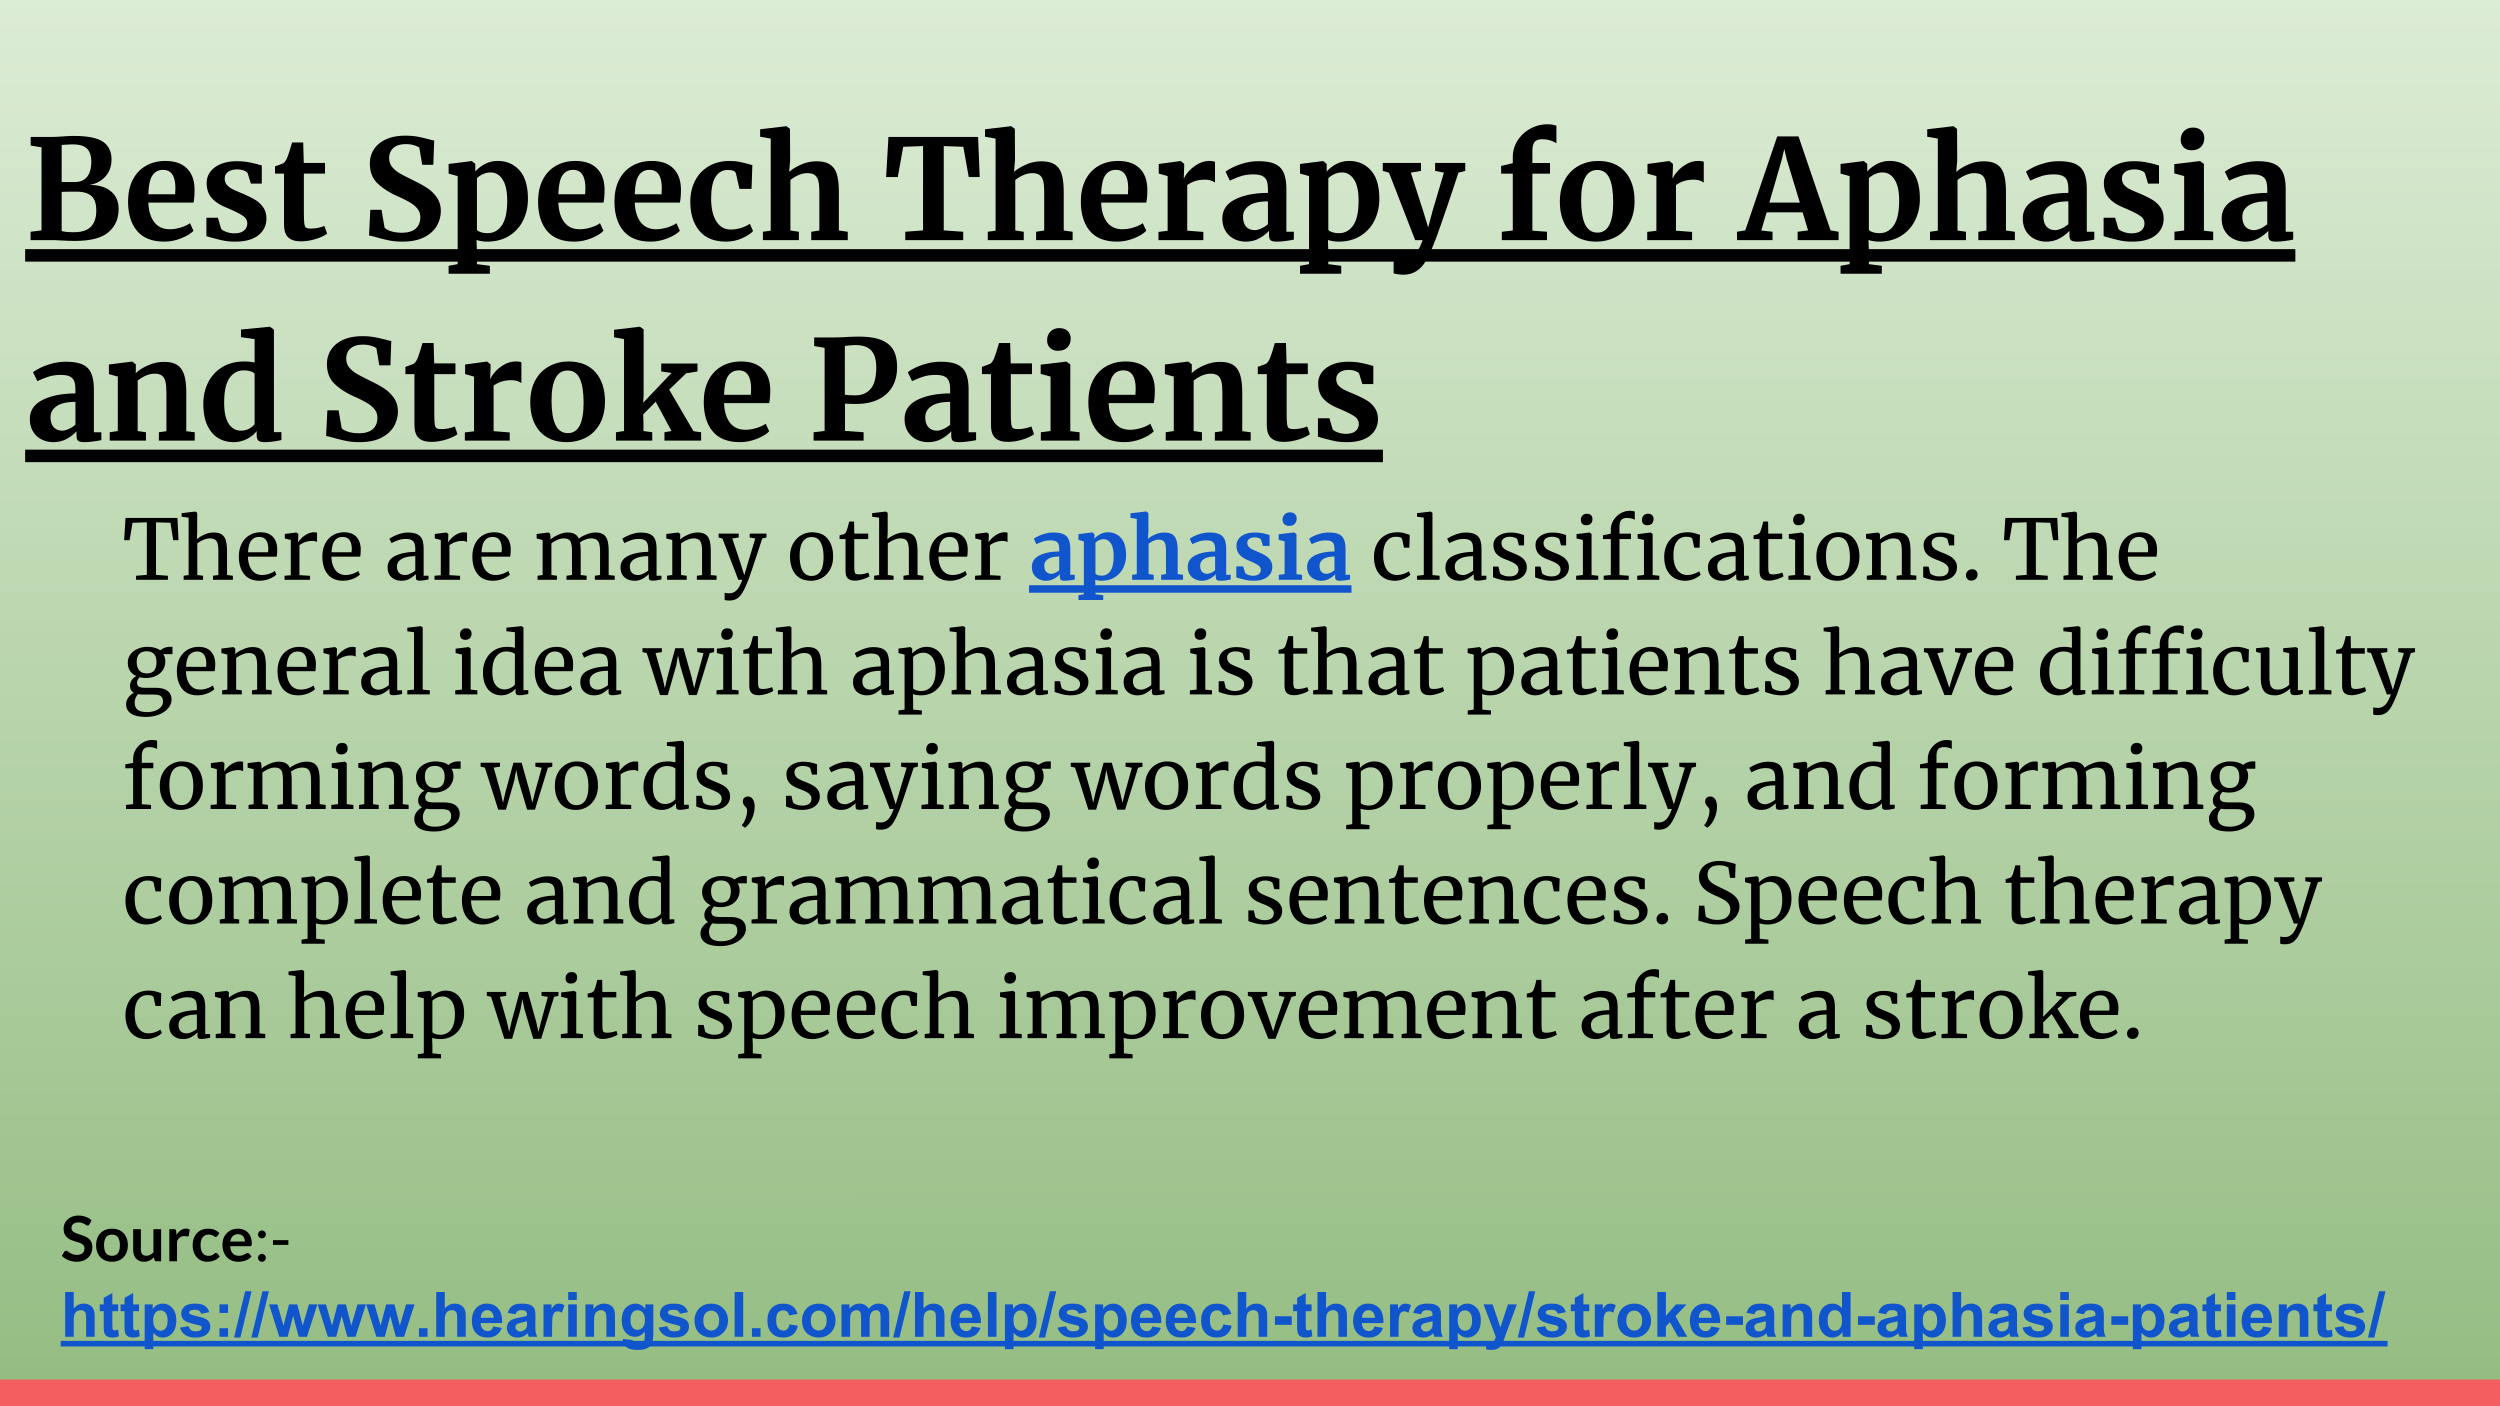 <svg xmlns="http://www.w3.org/2000/svg" xmlns:xlink="http://www.w3.org/1999/xlink" width="960" height="540" viewBox="0 0 720 405"><defs><symbol overflow="visible" id="glyph0-0"><path d="M31.125 0H3.437v-27.64h27.688zm-7.281-4.922l2.203-2.203-6.813-6.719 6.813-6.515-2.328-2.235-6.407 6.828-6.515-6.875-2.235 2.282 6.72 6.593-6.688 6.204 2.328 2.64 6.312-6.875zm0 0"/></symbol><symbol overflow="visible" id="glyph0-1"><path d="M4.719-26.719l-3.125-.515v-2.485h5.968c.907 0 2.079-.05 3.516-.156.344-.031.754-.055 1.235-.078C12.8-29.984 13.363-30 14-30c4.031 0 6.848.57 8.453 1.703 1.613 1.137 2.422 2.824 2.422 5.063 0 1.968-.594 3.617-1.781 4.937-1.188 1.324-2.742 2.133-4.657 2.422 2.645-.031 4.72.57 6.22 1.797 1.507 1.23 2.265 2.937 2.265 5.125 0 2.773-.977 4.996-2.922 6.672C22.05-.601 18.797.234 14.234.234c-1.199 0-2.304-.039-3.312-.109-.274 0-.73-.023-1.375-.063A29.052 29.052 0 0 0 7.594 0H1.562v-2.406l3.157-.39zm5.797 9.953c.289.032.89.047 1.796.047h1.891c1.625 0 2.836-.504 3.64-1.515.802-1.02 1.204-2.446 1.204-4.282 0-1.757-.418-3.039-1.25-3.843-.824-.801-2.195-1.203-4.11-1.203-.511 0-1.57.054-3.171.156zm0 14.125c.613.243 1.789.36 3.53.36 2.259 0 3.895-.531 4.907-1.594 1.02-1.07 1.531-2.617 1.531-4.64 0-1.946-.464-3.337-1.39-4.172-.918-.844-2.375-1.266-4.375-1.266-2.242 0-3.64.027-4.203.078zm0 0"/></symbol><symbol overflow="visible" id="glyph0-2"><path d="M11.875.438c-3.523 0-6.14-1.032-7.86-3.094-1.718-2.07-2.577-4.895-2.577-8.469 0-2.395.445-4.473 1.343-6.234.895-1.758 2.156-3.102 3.781-4.032 1.625-.937 3.504-1.406 5.641-1.406 2.664 0 4.719.703 6.156 2.11 1.438 1.398 2.18 3.386 2.235 5.968 0 1.762-.106 3.07-.313 3.922h-13C7.383-8.367 7.957-6.484 9-5.14c1.04 1.344 2.52 2.016 4.438 2.016 1.039 0 2.113-.172 3.218-.516 1.102-.343 1.977-.754 2.625-1.234l1 2.188c-.718.78-1.886 1.5-3.5 2.156-1.617.644-3.25.969-4.906.969zM15-13.204c.05-.738.078-1.313.078-1.719 0-3.539-1.187-5.312-3.562-5.312-1.305 0-2.313.523-3.032 1.562-.718 1.031-1.12 2.856-1.203 5.469zm0 0"/></symbol><symbol overflow="visible" id="glyph0-3"><path d="M6.234-3.281c.22.324.707.625 1.47.906A6.557 6.557 0 0 0 10-1.953c1.25 0 2.188-.258 2.813-.781.632-.52.953-1.207.953-2.063 0-.883-.391-1.598-1.172-2.14-.774-.551-2.074-1.223-3.906-2.016l-1.126-.485c-1.843-.769-3.218-1.703-4.125-2.796-.906-1.094-1.359-2.508-1.359-4.25 0-1.196.36-2.27 1.078-3.22.719-.944 1.727-1.687 3.031-2.218 1.313-.531 2.82-.797 4.532-.797 1.25 0 2.32.086 3.219.25.894.157 1.835.367 2.828.625.53.188.925.297 1.187.328v5.235h-3.156l-.922-3.032c-.156-.269-.516-.507-1.078-.718-.563-.219-1.203-.328-1.922-.328-1.094 0-1.969.234-2.625.703-.648.468-.969 1.117-.969 1.937 0 .75.223 1.371.672 1.86.457.492.953.87 1.484 1.14.532.274 1.52.711 2.97 1.313 1.437.617 2.628 1.203 3.577 1.765a7.567 7.567 0 0 1 2.36 2.188c.625.887.937 1.969.937 3.25 0 1.98-.777 3.586-2.328 4.812C15.41-.17 13.188.438 10.281.438c-1.367 0-2.59-.122-3.672-.36a69.256 69.256 0 0 1-3.734-.953L2-1.156v-5.282h3.313zm0 0"/></symbol><symbol overflow="visible" id="glyph0-4"><path d="M8.516.36c-1.68 0-2.918-.383-3.72-1.157-.804-.77-1.202-2-1.202-3.687v-14.672H1v-2.078c.207-.082.594-.223 1.156-.422.563-.196.989-.364 1.281-.5.458-.352.844-.953 1.157-1.797.238-.563.68-1.953 1.328-4.172h3.203l.156 5.89h6.125v3.079H9.312v11.234c0 1.492.04 2.543.126 3.156.082.618.253 1.012.515 1.188.27.18.738.265 1.406.265.664 0 1.36-.07 2.079-.218.718-.156 1.316-.336 1.796-.547L16-1.844c-.75.563-1.844 1.074-3.281 1.532-1.438.445-2.84.671-4.203.671zm0 0"/></symbol><symbol overflow="visible" id="glyph0-6"><path d="M11.875.438C10.437.438 9.145.316 8 .078a56.958 56.958 0 0 1-3.844-.953c-.93-.27-1.554-.414-1.875-.438l.36-7.406h3.234l.89 5.156c.344.376.958.711 1.844 1 .895.293 1.922.438 3.079.438 1.78 0 3.117-.39 4.015-1.172.895-.789 1.344-1.89 1.344-3.297 0-.937-.274-1.742-.813-2.422-.53-.687-1.265-1.3-2.203-1.843-.93-.551-2.203-1.188-3.828-1.907-2.219-1.007-4.058-2.21-5.515-3.609-1.45-1.406-2.172-3.305-2.172-5.703 0-1.488.382-2.836 1.156-4.047.781-1.219 1.937-2.18 3.469-2.89 1.53-.708 3.406-1.063 5.625-1.063 1.3 0 2.453.094 3.453.281 1 .188 2.086.438 3.265.75.688.188 1.207.309 1.563.36l-.25 7h-3.203l-.828-4.907c-.243-.238-.727-.472-1.453-.703a7.923 7.923 0 0 0-2.391-.344c-1.606 0-2.813.371-3.625 1.11-.813.73-1.219 1.71-1.219 2.937 0 .98.297 1.836.89 2.563a7.987 7.987 0 0 0 2.188 1.812c.852.492 2.203 1.188 4.047 2.094 1.488.719 2.766 1.43 3.828 2.125 1.07.7 1.992 1.602 2.766 2.703.77 1.106 1.156 2.402 1.156 3.89 0 1.47-.367 2.872-1.094 4.204-.73 1.336-1.93 2.445-3.593 3.328C16.598 0 14.469.438 11.875.438zm0 0"/></symbol><symbol overflow="visible" id="glyph0-7"><path d="M23.922-11.844c0 2.242-.465 4.297-1.39 6.172A10.718 10.718 0 0 1 18.5-1.219C16.727-.113 14.613.438 12.156.438 11.625.438 11.07.39 10.5.296 9.926.203 9.469.086 9.125-.047l.11 3.328v3.64l3.718.485v2.282H1.078V7.405l2.61-.484v-25.36l-2.61-.718v-2.766l6.61-.844h.078l1 .813v2.234c.664-.82 1.57-1.539 2.718-2.156 1.145-.613 2.395-.922 3.75-.922 2.54 0 4.625.902 6.25 2.703 1.625 1.793 2.438 4.543 2.438 8.25zm-10.766-7.64c-.804 0-1.562.18-2.281.53-.719.345-1.266.731-1.64 1.157v14.844c.187.262.566.484 1.14.672.57.187 1.207.281 1.906.281 1.727 0 3.102-.75 4.125-2.25 1.032-1.508 1.547-3.879 1.547-7.11 0-2.718-.445-4.75-1.328-6.093-.875-1.352-2.031-2.031-3.469-2.031zm0 0"/></symbol><symbol overflow="visible" id="glyph0-8"><path d="M1.281-11c0-2.29.457-4.328 1.375-6.11.926-1.788 2.25-3.187 3.969-4.187 1.719-1 3.723-1.5 6.016-1.5 1.062 0 1.976.086 2.75.25.78.156 1.648.367 2.609.625l1.156.328-.234 6.828h-3.485l-1-4.39c-.156-.696-.945-1.047-2.359-1.047-1.492 0-2.656.656-3.5 1.969-.844 1.304-1.277 3.34-1.297 6.109 0 2.938.504 5.188 1.516 6.75 1.008 1.555 2.36 2.328 4.047 2.328 2.02 0 3.883-.547 5.594-1.64l.921 2.093c-.699.742-1.761 1.434-3.187 2.078-1.418.633-2.953.954-4.61.954C8.146.438 5.579-.613 3.86-2.72 2.141-4.82 1.281-7.582 1.281-11zm0 0"/></symbol><symbol overflow="visible" id="glyph0-9"><path d="M3.688-29.234L.64-29.766v-2.156l7.437-.875h.125l1.031.75.047 8.922L9-19.641c.82-.75 1.945-1.441 3.375-2.078a10.804 10.804 0 0 1 4.5-.968c1.688 0 2.992.32 3.922.953.937.625 1.586 1.578 1.953 2.859.375 1.281.563 2.984.563 5.11v11l2.562.359V0H15.359v-2.406l2.329-.36v-11c0-1.382-.094-2.46-.282-3.234-.187-.77-.531-1.344-1.031-1.719-.492-.375-1.215-.562-2.172-.562-.836 0-1.683.195-2.547.578a10.24 10.24 0 0 0-2.297 1.39v14.547l2.438.36V0H1.437v-2.406l2.25-.313zm0 0"/></symbol><symbol overflow="visible" id="glyph0-10"><path d="M11.281-27.078l-5.719.203L4-18.156H.64l.672-11.563h25.813l.469 11.563h-3.157l-1.562-8.719-5.64-.203v24.281l5.609.39V0H6.156v-2.406l5.125-.39zm0 0"/></symbol><symbol overflow="visible" id="glyph0-11"><path d="M1.797-2.36l2.64-.328v-15.75l-2.562-.718v-2.766l6.203-.844h.125l1 .813v.875l-.125 3.234h.125c.188-.531.625-1.187 1.313-1.968.695-.79 1.57-1.485 2.625-2.079a6.774 6.774 0 0 1 3.421-.906c.583 0 1.086.078 1.516.235v6c-.805-.563-1.777-.844-2.922-.844-1.949 0-3.64.523-5.078 1.562v13.125l4.64.36V0H1.798zm0 0"/></symbol><symbol overflow="visible" id="glyph0-12"><path d="M1.36-6.234c0-2.426 1.218-4.254 3.656-5.485 2.445-1.226 5.601-1.851 9.468-1.875v-.922c0-1.093-.117-1.945-.343-2.562-.23-.613-.649-1.07-1.25-1.375-.594-.313-1.465-.469-2.61-.469-1.312 0-2.492.168-3.531.5-1.031.336-2.11.766-3.234 1.297L2.28-19.688c.395-.343 1.067-.753 2.016-1.234.945-.476 2.07-.894 3.375-1.25a15.095 15.095 0 0 1 4.047-.547c2.05 0 3.656.266 4.812.797 1.164.531 2 1.387 2.5 2.563.508 1.18.766 2.75.766 4.718v12.235h2.156v2.25c-.531.136-1.293.265-2.281.39-.98.133-1.844.203-2.594.203-.906 0-1.515-.136-1.828-.406-.305-.258-.453-.8-.453-1.625v-1.093C14.078-1.883 13.145-1.16 12-.517c-1.148.633-2.438.954-3.875.954-1.23 0-2.36-.262-3.39-.782A6.045 6.045 0 0 1 2.28-2.625c-.617-1-.922-2.203-.922-3.61zm9.328 3.359c.55 0 1.187-.164 1.906-.5a7.352 7.352 0 0 0 1.89-1.219v-6.562c-2.406 0-4.203.406-5.39 1.219-1.188.812-1.781 1.859-1.781 3.14 0 1.281.3 2.258.906 2.922.601.668 1.426 1 2.469 1zm0 0"/></symbol><symbol overflow="visible" id="glyph0-13"><path d="M5.36 9.953c-.481 0-.997-.043-1.548-.125-.542-.074-.933-.164-1.171-.265V5.28c.187.102.554.207 1.109.313.563.113 1.07.172 1.531.172 1.332 0 2.43-.446 3.297-1.329C9.441 3.563 10.25 2.083 11 0H8.844L1.313-19.406l-1.797-.516v-2.312h11v2.312l-2.922.485L11.156-8.36l1.438 4.718 1.25-4.718 3.281-11.079-2.531-.484v-2.312h8.687v2.312l-1.968.485a725.328 725.328 0 0 1-4.36 12.968C15.516-2.312 14.676.016 14.438.516 13.582 2.754 12.77 4.539 12 5.875c-.773 1.332-1.695 2.344-2.766 3.031-1.062.696-2.355 1.047-3.875 1.047zm0 0"/></symbol><symbol overflow="visible" id="glyph0-14"><path d="M4.563-19.125h-3.36v-2.234l3.36-.797v-1.766c0-1.726.457-3.312 1.375-4.75.914-1.445 2.144-2.586 3.687-3.422a10.176 10.176 0 0 1 4.938-1.265c.906 0 1.757.136 2.562.406v5.11c-.273-.259-.805-.524-1.594-.798a7.481 7.481 0 0 0-2.453-.406c-1.043 0-1.781.262-2.219.781-.437.524-.656 1.414-.656 2.672v3.39h5.078v3.079h-5.078v16.406l4.203.313V0h-13v-2.406l3.157-.36zm0 0"/></symbol><symbol overflow="visible" id="glyph0-15"><path d="M1.797-11.078c0-2.508.5-4.645 1.5-6.406 1-1.758 2.336-3.082 4.015-3.97 1.688-.894 3.516-1.343 5.485-1.343 3.363 0 5.957 1.04 7.781 3.11 1.82 2.062 2.735 4.867 2.735 8.406 0 2.531-.5 4.687-1.5 6.469-1 1.773-2.336 3.09-4 3.953-1.668.863-3.5 1.296-5.5 1.296-3.336 0-5.922-1.03-7.766-3.093-1.836-2.07-2.75-4.88-2.75-8.422zM12.64-2.156c3.007 0 4.515-2.906 4.515-8.719 0-3.04-.36-5.352-1.078-6.938-.719-1.593-1.89-2.39-3.515-2.39-3.094 0-4.641 2.906-4.641 8.719 0 3.043.379 5.359 1.14 6.953.758 1.586 1.954 2.375 3.579 2.375zm0 0"/></symbol><symbol overflow="visible" id="glyph0-16"><path d="M10.922-29.875h6.125L26.28-2.797l2.313.39V0H16.797v-2.406l3-.39L18.234-8H7.875L6.312-2.766l3.25.36V0H-.64l-.046-2.406 2.406-.39zm2.765 6.75l-.734-3.11-.75 3.157-3.562 12.281h8.796zm0 0"/></symbol><symbol overflow="visible" id="glyph0-17"><path d="M6.563-25.875c-.961 0-1.72-.281-2.282-.844-.562-.562-.843-1.281-.843-2.156 0-1.02.316-1.863.953-2.531.644-.664 1.5-1 2.562-1 1.07 0 1.883.289 2.438.86.562.573.843 1.288.843 2.14 0 1.074-.324 1.933-.968 2.578-.637.637-1.528.953-2.672.953zm-2.125 7.438l-2.844-.766v-2.672l7.328-.89H9l1.125.812V-2.72l2.672.313V0H1.64v-2.406l2.796-.36zm0 0"/></symbol><symbol overflow="visible" id="glyph0-18"><path d="M4.047-18.438l-2.563-.718v-2.766l6.641-.844h.11l1 .813v1.547l-.032.968c.926-.882 2.133-1.644 3.625-2.28 1.5-.645 3.008-.97 4.531-.97 1.625 0 2.895.305 3.813.907.926.605 1.586 1.547 1.984 2.828.407 1.273.61 3 .61 5.187v11.047l2.437.313V0H15.875v-2.406l2.172-.313v-11.047c0-1.382-.094-2.468-.281-3.25-.188-.789-.532-1.363-1.032-1.718-.492-.364-1.187-.547-2.093-.547-1.524 0-3.149.656-4.875 1.968v14.547l2.39.36V0H1.72v-2.406l2.328-.36zm0 0"/></symbol><symbol overflow="visible" id="glyph0-19"><path d="M10.156.438C8.508.438 7.031.046 5.72-.734c-1.305-.79-2.344-2.008-3.125-3.657-.774-1.656-1.156-3.722-1.156-6.203 0-2.238.457-4.285 1.375-6.14a10.733 10.733 0 0 1 4.062-4.422c1.79-1.094 3.938-1.64 6.438-1.64 1.019 0 1.984.105 2.89.312v-6.75l-3.922-.563V-32l8.235-.797h.125l1.125.844v29.515h2.156v2.282c-1.918.394-3.508.594-4.766.594-.855 0-1.465-.141-1.828-.422-.355-.282-.531-.832-.531-1.657v-1.125c-.688.938-1.637 1.711-2.844 2.313-1.2.594-2.465.89-3.797.89zm2.078-3.313c.883 0 1.664-.176 2.344-.531.676-.364 1.219-.801 1.625-1.313V-19.28c-.187-.27-.586-.492-1.187-.672a6.416 6.416 0 0 0-1.938-.281c-1.71 0-3.078.742-4.11 2.218-1.023 1.48-1.53 3.844-1.53 7.094 0 2.719.437 4.742 1.312 6.063.883 1.324 2.047 1.984 3.484 1.984zm0 0"/></symbol><symbol overflow="visible" id="glyph0-20"><path d="M3.64-29.234l-2.874-.532v-2.156l7.359-.875h.078l1.078.75v19l-.125 2.125 8.156-8.562-2.953-.438v-2.281h10.438v2.281l-3.235.516-4.921 4.718 7 11.97 2.203.312V0H15.28v-2.406l2.031-.36-4.546-8.437-3.61 3.64.078 2.047v2.75l2.532.36V0H1.312v-2.406l2.329-.36zm0 0"/></symbol><symbol overflow="visible" id="glyph0-21"><path d="M4.766-26.719l-3-.515v-2.485h6.03c.563 0 1.43-.023 2.61-.078a64.364 64.364 0 0 1 4.188-.156c2.781 0 4.972.34 6.578 1.015 1.613.68 2.758 1.653 3.437 2.922.688 1.262 1.032 2.868 1.032 4.813 0 3.367-1.047 5.98-3.141 7.844-2.094 1.867-4.996 2.796-8.703 2.796-1.469 0-2.524-.039-3.156-.124v7.89l5.359.39V0H1.594v-2.406l3.172-.39zm5.828 13.485c.613.125 1.656.187 3.125.187 1.789 0 3.222-.617 4.297-1.86 1.082-1.238 1.625-3.296 1.625-6.171 0-2.238-.493-3.867-1.47-4.89-.968-1.032-2.452-1.548-4.452-1.548-.75 0-1.524.055-2.313.157a6.238 6.238 0 0 1-.812.078zm0 0"/></symbol><symbol overflow="visible" id="glyph1-0"><path d="M18.672 0H2.062v-16.578h16.61zm-4.375-2.953l1.328-1.313-4.078-4.03 4.078-3.923-1.39-1.344-3.844 4.11-3.907-4.125-1.343 1.36L9.17-8.25 5.157-4.531l1.39 1.578 3.798-4.125zm0 0"/></symbol><symbol overflow="visible" id="glyph1-1"><path d="M6.953-16.563l-4.125.141-.844 5.016H.406l.406-6.422h14.954l.296 6.422h-1.515l-.797-5.016-4.156-.14v15.14l3.422.25V0H3.844v-1.172l3.11-.25zm0 0"/></symbol><symbol overflow="visible" id="glyph1-2"><path d="M2.375-17.906l-2.016-.266v-1.031l3.907-.453h.046l.532.36v5.562l-.094 2.046c.508-.468 1.21-.906 2.11-1.312.894-.414 1.8-.625 2.718-.625 1.008 0 1.79.195 2.344.578.562.375.953.961 1.172 1.75.226.793.344 1.86.344 3.203v6.703l1.687.22V0H9.391v-1.172l1.546-.219v-6.718c0-.946-.062-1.688-.187-2.22-.125-.538-.367-.94-.719-1.202-.355-.258-.883-.39-1.578-.39-.586 0-1.203.148-1.86.437a7.674 7.674 0 0 0-1.718 1v9.093l1.656.22V0H.938v-1.172l1.437-.203zm0 0"/></symbol><symbol overflow="visible" id="glyph1-3"><path d="M6.984.266c-1.937 0-3.418-.63-4.437-1.891-1.012-1.27-1.516-2.96-1.516-5.078 0-1.383.258-2.602.782-3.656.53-1.063 1.269-1.88 2.218-2.454.957-.582 2.047-.874 3.266-.874 1.488 0 2.644.417 3.469 1.25.82.824 1.257 2 1.312 3.53 0 .981-.058 1.727-.172 2.235H3.641c.039 1.586.41 2.86 1.109 3.828.707.969 1.707 1.453 3 1.453a6.28 6.28 0 0 0 2-.343c.695-.239 1.238-.516 1.625-.829l.453 1.047c-.46.48-1.148.899-2.062 1.25a7.644 7.644 0 0 1-2.782.532zm2.454-8.204c.039-.343.062-.687.062-1.03-.012-1.04-.23-1.864-.656-2.47-.43-.601-1.094-.906-2-.906-.93 0-1.668.34-2.219 1.016-.555.68-.871 1.808-.953 3.39zm0 0"/></symbol><symbol overflow="visible" id="glyph1-4"><path d="M1.125-1.172l1.797-.14V-11.47l-1.719-.437v-1.297l3.313-.422h.046l.532.422v.437l-.078 1.875h.078c.156-.27.441-.617.86-1.046.413-.438.952-.836 1.609-1.204a4.342 4.342 0 0 1 2.14-.546c.313 0 .57.042.781.124v2.688a2.9 2.9 0 0 0-1.36-.328c-1.335 0-2.57.406-3.702 1.219v8.64l3.047.188V0H1.125zm0 0"/></symbol><symbol overflow="visible" id="glyph1-6"><path d="M1.078-3.594c0-1.508.75-2.617 2.25-3.328 1.508-.707 3.414-1.086 5.719-1.14v-.672c0-.75-.086-1.336-.25-1.766a1.644 1.644 0 0 0-.828-.953c-.387-.207-.938-.313-1.657-.313-.812 0-1.546.121-2.203.36-.648.23-1.289.511-1.921.844l-.61-1.25c.207-.176.594-.407 1.156-.688a11.38 11.38 0 0 1 1.938-.766 7.526 7.526 0 0 1 2.219-.343c1.132 0 2.03.156 2.687.468a2.827 2.827 0 0 1 1.438 1.5c.289.688.437 1.61.437 2.766v7.703h1.406v1.047c-.312.086-.714.16-1.203.234a7.954 7.954 0 0 1-1.281.125c-.45 0-.758-.07-.922-.203-.156-.133-.234-.43-.234-.89v-.797c-.48.48-1.07.922-1.766 1.328-.7.394-1.484.594-2.36.594-1.155 0-2.116-.332-2.874-1-.762-.664-1.14-1.618-1.14-2.86zm5.047 2.219c.414 0 .895-.125 1.438-.375a8.411 8.411 0 0 0 1.484-.906v-4.14c-1.742 0-3.059.273-3.953.812-.887.53-1.328 1.23-1.328 2.093 0 .868.21 1.5.64 1.907.426.406 1 .609 1.719.609zm0 0"/></symbol><symbol overflow="visible" id="glyph1-7"><path d="M1.063-1.172l1.453-.219v-10.078l-1.72-.437v-1.297l3.423-.422.437.313.14.953-.015.765c.551-.508 1.313-.972 2.282-1.39.968-.426 1.835-.641 2.609-.641.863 0 1.555.148 2.078.438.531.28.93.726 1.203 1.328.52-.426 1.238-.829 2.156-1.204.914-.374 1.774-.562 2.579-.562.988 0 1.765.188 2.328.563.562.374.957.96 1.187 1.75.227.792.344 1.851.344 3.171v6.75l1.734.22V0h-5.718v-1.172l1.5-.219v-6.671c0-.926-.075-1.665-.22-2.22-.136-.55-.39-.96-.765-1.234-.375-.27-.914-.406-1.61-.406-.53 0-1.093.117-1.687.344a6.042 6.042 0 0 0-1.515.828c.144.625.218 1.512.218 2.656v6.703l1.704.22V0H9.39v-1.172l1.578-.219v-6.718c0-.957-.063-1.704-.188-2.235-.117-.531-.344-.926-.687-1.187-.336-.258-.844-.39-1.531-.39-.575 0-1.184.148-1.829.437a7.352 7.352 0 0 0-1.687 1v9.093l1.594.22V0H1.062zm0 0"/></symbol><symbol overflow="visible" id="glyph1-8"><path d="M2.516-11.469l-1.72-.437v-1.297l3.423-.422h.078l.5.422v1.015l-.016.579c.57-.52 1.328-.985 2.266-1.391.945-.414 1.851-.625 2.719-.625 1.007 0 1.789.195 2.343.578.551.375.938.961 1.157 1.75.226.793.343 1.86.343 3.203v6.719l1.672.172V0H9.594v-1.172l1.5-.203v-6.734c0-.946-.07-1.688-.203-2.22-.125-.538-.368-.94-.72-1.202-.355-.258-.866-.39-1.53-.39-.575 0-1.188.148-1.844.437a8.391 8.391 0 0 0-1.75 1v9.093l1.625.22V0H1.016v-1.172l1.5-.219zm0 0"/></symbol><symbol overflow="visible" id="glyph1-9"><path d="M3.031 5.969c-.281 0-.554-.016-.812-.047-.262-.031-.45-.078-.563-.14V3.702c.094.063.282.11.563.14.281.032.55.048.812.048.758 0 1.43-.274 2.016-.813C5.629 2.547 6.195 1.52 6.75 0H5.594L1.03-11.875l-1.11-.313v-1.124H5.72v1.124l-1.86.282 2.36 7.078 1.093 3.516L8.36-4.845l2.125-7.062-1.609-.281v-1.126h4.828v1.126l-1.203.28C10.145-4.706 8.766-.616 8.36.36c-.555 1.375-1.055 2.446-1.5 3.22-.45.78-.977 1.374-1.579 1.78-.605.407-1.355.61-2.25.61zm0 0"/></symbol><symbol overflow="visible" id="glyph1-10"><path d="M1.078-6.703c0-1.438.297-2.68.89-3.734.595-1.063 1.376-1.868 2.345-2.422a6.189 6.189 0 0 1 3.109-.829c2.008 0 3.52.641 4.531 1.922 1.02 1.282 1.531 2.965 1.531 5.047 0 1.461-.296 2.715-.89 3.766-.586 1.055-1.36 1.855-2.328 2.406a6.265 6.265 0 0 1-3.11.813c-2.023 0-3.543-.641-4.562-1.922-1.012-1.282-1.516-2.961-1.516-5.047zM7.297-1.11c1.101 0 1.953-.454 2.547-1.36.594-.914.89-2.27.89-4.062 0-1.77-.277-3.176-.828-4.219-.543-1.04-1.414-1.563-2.61-1.563-1.105 0-1.96.461-2.562 1.376-.593.906-.89 2.257-.89 4.046 0 1.782.273 3.196.828 4.235.562 1.031 1.437 1.547 2.625 1.547zm0 0"/></symbol><symbol overflow="visible" id="glyph1-11"><path d="M5.188.234C4.27.234 3.585.024 3.14-.39c-.45-.414-.672-1.125-.672-2.125v-9.218H.75v-1.079c.07-.019.29-.078.656-.171.375-.094.625-.18.75-.266.258-.145.461-.43.61-.86.125-.3.273-.785.453-1.453.176-.675.281-1.082.312-1.218h1.406l.047 3.468H9v1.579H4.984v7.359c0 .918.024 1.563.079 1.938.062.367.187.605.375.718.187.106.503.157.953.157.425 0 .898-.051 1.421-.157.52-.113.926-.238 1.22-.375l.359 1.078c-.387.293-1.012.575-1.875.844-.856.27-1.633.406-2.329.406zm0 0"/></symbol><symbol overflow="visible" id="glyph1-12"><path d="M.797-6.578c0-1.32.258-2.52.781-3.594a6.141 6.141 0 0 1 2.297-2.562c1.02-.633 2.238-.954 3.656-.954.688 0 1.282.07 1.782.204.5.125 1.093.304 1.78.53l-.109 3.688H9.438l-.532-2.453c-.094-.445-.703-.672-1.828-.672-1.117 0-2 .454-2.656 1.36-.649.906-.969 2.195-.969 3.86 0 1.886.363 3.323 1.094 4.312.726.98 1.676 1.468 2.844 1.468.675 0 1.312-.101 1.906-.312a6.48 6.48 0 0 0 1.547-.75l.453.969c-.43.449-1.063.855-1.906 1.218a6.516 6.516 0 0 1-2.547.532c-1.313 0-2.422-.297-3.328-.891-.907-.594-1.59-1.406-2.047-2.438-.45-1.03-.672-2.203-.672-3.515zm0 0"/></symbol><symbol overflow="visible" id="glyph1-13"><path d="M2.828-17.906l-1.937-.266v-1.031l3.859-.453h.047l.531.36v17.921l2.047.203V0H.891v-1.172l1.937-.219zm0 0"/></symbol><symbol overflow="visible" id="glyph1-14"><path d="M3.313-1.922c.156.242.492.461 1.015.656.52.188 1.067.282 1.64.282.915 0 1.587-.176 2.016-.532.438-.351.657-.836.657-1.453 0-.437-.137-.812-.407-1.125-.273-.32-.652-.61-1.14-.86-.492-.25-1.196-.55-2.11-.905-1.23-.457-2.132-1.008-2.703-1.657-.562-.656-.844-1.507-.844-2.562 0-.707.211-1.32.641-1.844.426-.531 1.008-.941 1.75-1.234.738-.301 1.567-.453 2.485-.453.738 0 1.382.058 1.937.171.55.118.992.231 1.328.344.332.106.555.172.672.203v2.985H8.781l-.484-1.781c-.094-.188-.352-.348-.766-.485a4.239 4.239 0 0 0-1.39-.219c-.72 0-1.297.164-1.735.485a1.536 1.536 0 0 0-.656 1.297c0 .48.113.875.344 1.187.226.313.52.57.875.766.351.187.832.414 1.437.672l.485.187c.894.356 1.617.695 2.171 1.016.563.312 1.032.73 1.407 1.25.383.523.578 1.156.578 1.906 0 1.188-.465 2.137-1.39 2.844C8.737-.082 7.476.266 5.874.266a9.87 9.87 0 0 1-2.453-.329C2.566-.28 1.863-.5 1.312-.719v-3.078h1.563zm0 0"/></symbol><symbol overflow="visible" id="glyph1-15"><path d="M3.906-15.719c-.511 0-.898-.14-1.156-.422-.25-.289-.375-.66-.375-1.109 0-.52.156-.945.469-1.281.312-.332.738-.5 1.281-.5.54 0 .941.148 1.203.437.258.282.39.649.39 1.094 0 .543-.155.977-.468 1.297-.313.324-.75.484-1.313.484zm-.953 4.25l-1.828-.437v-1.266l3.719-.453h.047l.562.422v11.828l1.922.203V0h-6.36v-1.172l1.938-.219zm0 0"/></symbol><symbol overflow="visible" id="glyph1-16"><path d="M3-11.734H.75v-1.11L3-13.297v-1.125c0-.988.258-1.898.781-2.734a5.877 5.877 0 0 1 2.031-1.985 5.28 5.28 0 0 1 2.688-.734c.54 0 1.008.074 1.406.219v2.406c-.136-.133-.418-.258-.844-.375a5.018 5.018 0 0 0-1.406-.188c-.75 0-1.297.2-1.64.594-.344.399-.516 1.074-.516 2.032v1.89h3.313v1.563H5.5v10.359l2.656.203V0H.953v-1.172L3-1.39zm0 0"/></symbol><symbol overflow="visible" id="glyph1-17"><path d="M3.047.234c-.418 0-.777-.14-1.078-.421-.305-.29-.453-.66-.453-1.11 0-.5.175-.914.53-1.25a1.82 1.82 0 0 1 1.267-.5c.5 0 .878.152 1.14.453.258.293.39.653.39 1.078 0 .532-.179.961-.53 1.282-.344.312-.766.468-1.266.468zm0 0"/></symbol><symbol overflow="visible" id="glyph1-18"><path d="M6.813 6.484c-2.043 0-3.528-.328-4.454-.984C1.441 4.852.984 3.96.984 2.828c0-.7.22-1.344.657-1.937.437-.594.96-1.04 1.578-1.344-.742-.414-1.11-1.086-1.11-2.016 0-.582.164-1.129.5-1.64a3.458 3.458 0 0 1 1.329-1.172c-.805-.352-1.418-.86-1.844-1.516-.418-.656-.625-1.43-.625-2.328 0-.926.258-1.734.781-2.422.52-.687 1.207-1.21 2.063-1.578a6.671 6.671 0 0 1 2.718-.563c1.614 0 2.88.34 3.797 1.016.238-.238.602-.469 1.094-.687a3.82 3.82 0 0 1 1.594-.344h.812v2.11h-2.64c.382.593.578 1.28.578 2.062 0 .949-.243 1.789-.72 2.515-.468.73-1.124 1.293-1.968 1.688-.836.398-1.777.594-2.828.594a7.746 7.746 0 0 1-1.86-.204 3.127 3.127 0 0 0-.546.735 1.66 1.66 0 0 0-.219.797c0 .574.191.969.578 1.187.383.219 1.07.328 2.063.328h2.718c1.551 0 2.704.297 3.454.891.75.586 1.124 1.422 1.124 2.516 0 .906-.328 1.738-.984 2.5-.656.757-1.543 1.359-2.656 1.796-1.106.446-2.309.672-3.61.672zm.171-12.53c1.82 0 2.735-1.079 2.735-3.235 0-1.07-.242-1.86-.719-2.36-.469-.507-1.172-.765-2.11-.765-.886 0-1.585.246-2.093.734-.512.492-.766 1.266-.766 2.328 0 1.012.242 1.813.735 2.406.488.594 1.226.891 2.218.891zm.047 11.14c.782 0 1.52-.121 2.219-.36.695-.23 1.258-.574 1.688-1.03.437-.45.656-.981.656-1.595 0-.718-.196-1.246-.578-1.578C10.629.207 9.883.047 8.78.047H5.953c-.648 0-1.152-.043-1.516-.125-.656.726-.984 1.539-.984 2.437 0 .895.27 1.57.813 2.032.55.468 1.472.703 2.765.703zm0 0"/></symbol><symbol overflow="visible" id="glyph1-19"><path d="M6.266.266c-.961 0-1.84-.243-2.641-.72-.805-.476-1.438-1.21-1.906-2.202-.469-1-.703-2.227-.703-3.688 0-1.351.273-2.586.828-3.703a6.46 6.46 0 0 1 2.406-2.656c1.05-.656 2.29-.985 3.719-.985.812 0 1.554.09 2.234.266v-4.484l-2.453-.282v-1.03l4.328-.438h.063l.53.39v18.047h1.392v1.094c-.512.117-.954.203-1.329.266a7.243 7.243 0 0 1-1.187.093c-.418 0-.715-.074-.89-.218-.18-.133-.266-.438-.266-.907v-.765c-.45.543-1.04 1-1.766 1.375a5.223 5.223 0 0 1-2.36.547zm.953-1.704c.625 0 1.207-.14 1.75-.421.55-.282.96-.602 1.234-.97v-8.78c-.125-.196-.43-.368-.906-.516a4.713 4.713 0 0 0-1.5-.234c-1.25 0-2.246.48-2.984 1.437-.743.95-1.11 2.414-1.11 4.39 0 1.731.32 3.012.969 3.845.656.835 1.504 1.25 2.547 1.25zm0 0"/></symbol><symbol overflow="visible" id="glyph1-20"><path d="M-.172-13.313h5.594v1.126l-1.828.28 2 7.063.687 3.047.703-3.078 2.297-8.438h2.36l2.375 8.438.703 3.094.765-3.063 1.938-7.031-1.828-.313v-1.124h4.875v1.124l-1.266.313L15.484.188H13.22l-2.531-8.47-.626-2.968-.515 2.969L7.125.188H4.891L1.062-11.906l-1.234-.281zm0 0"/></symbol><symbol overflow="visible" id="glyph1-21"><path d="M14.063-7.125c0 1.355-.282 2.602-.844 3.734a6.488 6.488 0 0 1-2.39 2.672c-1.044.656-2.263.985-3.657.985-.387 0-.805-.032-1.25-.094a5.14 5.14 0 0 1-1.078-.25l.078 2.015v2.438l2.5.25v1.188H.719V4.625l1.734-.25v-15.844l-1.75-.437v-1.297l3.406-.422h.047l.5.422v1.422c.477-.531 1.07-.977 1.782-1.344.718-.375 1.515-.563 2.39-.563.945 0 1.817.235 2.61.704.789.468 1.425 1.195 1.906 2.171.476.97.719 2.2.719 3.688zM7.843-12a3.85 3.85 0 0 0-1.702.39c-.524.25-.93.528-1.22.829v9.047c.114.199.395.375.845.53.457.15.957.22 1.5.22 1.238 0 2.238-.485 3-1.454.757-.976 1.14-2.453 1.14-4.421 0-1.727-.336-3.016-1-3.86C9.738-11.57 8.883-12 7.844-12zm0 0"/></symbol><symbol overflow="visible" id="glyph1-22"><path d="M-.031-13.313h5.578v1.126l-1.703.312 2.422 6.906 1 3.047.875-2.953 2.421-7-1.64-.313v-1.124h4.875v1.124l-1.25.313L7.922.188H5.875L1.062-11.876l-1.093-.313zm0 0"/></symbol><symbol overflow="visible" id="glyph1-23"><path d="M12 .219c-.45 0-.781-.09-1-.266-.21-.176-.313-.46-.313-.86v-.827c-.53.53-1.195 1-1.984 1.406-.793.394-1.59.594-2.39.594C4.82.266 3.765-.133 3.14-.938c-.625-.8-.938-2.117-.938-3.953v-6.968L.86-12.234v-1.063l3.36-.312h.031l.453.296v8.22c0 .929.067 1.652.203 2.171.133.524.375.906.719 1.156.344.25.844.375 1.5.375.645 0 1.242-.132 1.797-.406a6.183 6.183 0 0 0 1.469-.969v-9.093l-1.735-.375v-1.063l3.656-.312h.032l.547.296v12.094h1.437L14.297-.14c-.45.118-.84.203-1.172.266-.324.063-.7.094-1.125.094zm0 0"/></symbol><symbol overflow="visible" id="glyph1-24"><path d="M4.125-3.594c.54 0 .988.262 1.344.781C5.82-2.3 6-1.597 6-.703c0 .914-.148 1.797-.438 2.64-.28.852-.64 1.579-1.078 2.172-.43.602-.851 1.024-1.265 1.266h-.031l-.813-.578V4.53c.32-.25.645-.808.969-1.672.332-.855.5-1.664.5-2.421 0-.243-.047-.438-.14-.594a2.957 2.957 0 0 0-.423-.547 3.417 3.417 0 0 1-.5-.672c-.117-.207-.172-.484-.172-.828 0-.414.13-.75.391-1 .27-.258.61-.39 1.016-.39zm0 0"/></symbol><symbol overflow="visible" id="glyph1-25"><path d="M6.953.266C6.13.266 5.391.19 4.734.046A27.904 27.904 0 0 1 2.563-.53c-.481-.176-.84-.27-1.079-.281l.204-4.344h1.53l.407 3.11c.27.26.71.491 1.328.687.613.199 1.29.296 2.031.296 1.22 0 2.141-.269 2.766-.812.633-.54.953-1.29.953-2.25 0-.625-.172-1.16-.515-1.61-.344-.445-.805-.831-1.376-1.156-.562-.32-1.34-.695-2.328-1.125a18.01 18.01 0 0 1-2.343-1.218 5.921 5.921 0 0 1-1.735-1.672c-.48-.696-.719-1.535-.719-2.516 0-.875.235-1.66.704-2.36.468-.695 1.144-1.241 2.03-1.64.895-.406 1.93-.61 3.11-.61.739 0 1.39.06 1.953.173.57.117 1.22.265 1.938.453.32.117.594.187.812.218l-.14 4.032h-1.469l-.469-2.953c-.168-.157-.5-.305-1-.453a5.89 5.89 0 0 0-1.64-.22c-1.106 0-1.946.235-2.516.704-.563.46-.844 1.133-.844 2.015 0 .637.172 1.172.516 1.61.344.43.77.797 1.281 1.11.508.304 1.328.714 2.453 1.234 1.031.5 1.875.953 2.531 1.359a5.782 5.782 0 0 1 1.688 1.563c.477.648.719 1.417.719 2.312 0 .855-.242 1.672-.719 2.453-.469.781-1.188 1.43-2.156 1.938-.961.5-2.133.75-3.516.75zm0 0"/></symbol><symbol overflow="visible" id="glyph1-26"><path d="M2.36-17.906l-1.876-.266v-1.031l3.813-.453h.016l.53.36v11.733L4.798-6.14l5.547-5.734-1.797-.344v-1.094h5.812v1.094l-1.906.344-3.531 3.422 4.562 7.078 1.485.203V0H9.14v-1.172l1.515-.219-3.39-5.562-2.47 2.437.048 1.235v1.89l1.703.22V0H.844v-1.172l1.515-.219zm0 0"/></symbol><symbol overflow="visible" id="glyph2-0"><path d="M18.672 0H2.062v-16.578h16.61zm-4.375-2.953l1.328-1.313-4.078-4.03 4.078-3.923-1.39-1.344-3.844 4.11-3.907-4.125-1.343 1.36L9.17-8.25 5.157-4.531l1.39 1.578 3.798-4.125zm0 0"/></symbol><symbol overflow="visible" id="glyph2-1"><path d="M.813-3.75c0-1.445.726-2.54 2.187-3.281 1.469-.739 3.363-1.114 5.688-1.125v-.563c0-.656-.07-1.164-.204-1.531a1.509 1.509 0 0 0-.75-.828c-.355-.188-.875-.281-1.562-.281-.793 0-1.5.105-2.125.312-.617.2-1.262.461-1.938.781l-.734-1.546c.238-.208.64-.454 1.203-.735.57-.289 1.25-.539 2.031-.75a8.926 8.926 0 0 1 2.422-.328c1.227 0 2.192.164 2.89.484a2.863 2.863 0 0 1 1.5 1.532c.302.699.454 1.64.454 2.828v7.344h1.297v1.343c-.313.086-.766.16-1.36.235a11.66 11.66 0 0 1-1.562.125c-.543 0-.906-.086-1.094-.25-.187-.157-.281-.477-.281-.97v-.655c-.43.48-.984.914-1.672 1.296-.687.383-1.465.579-2.328.579a4.405 4.405 0 0 1-2.031-.47 3.71 3.71 0 0 1-1.485-1.359C.992-2.163.813-2.894.813-3.75zm5.593 2.016c.332 0 .711-.098 1.14-.297a4.301 4.301 0 0 0 1.141-.735v-3.937c-1.437 0-2.515.246-3.234.734-.71.492-1.062 1.121-1.062 1.89 0 .774.175 1.356.53 1.75.364.4.86.595 1.485.595zm0 0"/></symbol><symbol overflow="visible" id="glyph2-2"><path d="M14.36-7.11c0 1.344-.278 2.579-.829 3.704a6.482 6.482 0 0 1-2.437 2.672c-1.063.668-2.328 1-3.797 1-.324 0-.656-.032-1-.094a4.06 4.06 0 0 1-.828-.203l.078 2v2.187l2.234.282v1.375H.641V4.438l1.562-.282v-15.218L.641-11.5v-1.656l3.968-.5h.047l.594.484v1.344c.406-.5.953-.93 1.64-1.297a4.623 4.623 0 0 1 2.25-.563c1.52 0 2.77.543 3.75 1.626.977 1.085 1.47 2.734 1.47 4.953zm-6.47-4.577c-.48 0-.937.105-1.374.312-.43.21-.75.438-.97.688v8.906c.114.168.345.308.688.422.344.105.723.156 1.141.156 1.031 0 1.852-.445 2.469-1.344.625-.906.937-2.328.937-4.265 0-1.633-.265-2.852-.797-3.657-.53-.812-1.23-1.219-2.093-1.219zm0 0"/></symbol><symbol overflow="visible" id="glyph2-3"><path d="M2.203-17.547l-1.812-.312v-1.297l4.453-.532h.078l.625.47.016 5.343-.157 2.094c.489-.446 1.16-.864 2.016-1.25a6.606 6.606 0 0 1 2.703-.578c1.008 0 1.79.187 2.344.562.562.375.953.95 1.172 1.719.226.773.343 1.797.343 3.078v6.594l1.547.218V0H9.22v-1.438l1.39-.218V-8.25c0-.832-.058-1.477-.171-1.938-.118-.468-.32-.812-.61-1.03-.293-.227-.73-.345-1.312-.345-.493 0-.996.118-1.516.344-.523.23-.984.508-1.39.828v8.735l1.468.218V0H.86v-1.438l1.344-.187zm0 0"/></symbol><symbol overflow="visible" id="glyph2-4"><path d="M3.75-1.969c.125.188.41.371.86.547.456.168.921.25 1.39.25.75 0 1.313-.156 1.688-.469.375-.312.562-.722.562-1.234 0-.531-.234-.957-.703-1.281-.461-.332-1.242-.739-2.344-1.219l-.672-.281c-1.105-.469-1.93-1.032-2.468-1.688C1.52-8 1.25-8.848 1.25-9.89c0-.718.21-1.359.64-1.921.438-.57 1.048-1.016 1.829-1.329.781-.32 1.687-.484 2.719-.484.75 0 1.39.047 1.921.14.54.094 1.11.22 1.704.376.312.117.55.183.718.203v3.14H8.875l-.547-1.828c-.094-.156-.312-.297-.656-.422a3.076 3.076 0 0 0-1.14-.203c-.657 0-1.184.14-1.579.422-.387.281-.578.672-.578 1.172 0 .45.133.82.406 1.11.27.292.563.523.875.687.32.156.914.418 1.782.781.863.375 1.578.73 2.14 1.063.57.336 1.047.773 1.422 1.312.375.531.563 1.184.563 1.953 0 1.188-.465 2.153-1.391 2.89-.93.731-2.262 1.095-4 1.095-.824 0-1.559-.075-2.203-.22A38.742 38.742 0 0 1 1.734-.53l-.53-.172V-3.86h1.984zm0 0"/></symbol><symbol overflow="visible" id="glyph2-5"><path d="M3.938-15.531c-.575 0-1.032-.164-1.376-.5-.335-.332-.5-.766-.5-1.297 0-.602.192-1.102.579-1.5.382-.406.894-.61 1.53-.61.645 0 1.134.172 1.47.516.332.344.5.774.5 1.281 0 .637-.196 1.149-.579 1.532-.386.386-.921.578-1.609.578zm-1.282 4.469l-1.703-.454v-1.609l4.406-.531h.047l.672.484v11.547l1.61.188V0H.984v-1.438l1.672-.218zm0 0"/></symbol><symbol overflow="visible" id="glyph3-0"><path d="M2.156-10.328c.332-.27.719-.5 1.156-.688.438-.187.954-.28 1.547-.28.414 0 .79.058 1.125.171.344.105.63.262.86.469.238.21.414.46.531.75.125.293.188.617.188.969 0 .335-.043.62-.125.859-.086.23-.188.433-.313.61-.125.179-.266.327-.422.452l-.422.36a6.47 6.47 0 0 0-.36.328.742.742 0 0 0-.202.36l-.203.859H4l-.156-1.016c-.043-.227-.028-.422.047-.578.07-.156.164-.297.28-.422a2.5 2.5 0 0 1 .423-.36c.156-.113.3-.234.437-.359.133-.125.25-.258.344-.406.094-.156.14-.336.14-.547a.682.682 0 0 0-.218-.515c-.149-.133-.36-.204-.64-.204-.212 0-.391.024-.548.063a2.24 2.24 0 0 0-.375.14c-.105.043-.199.09-.28.141a.577.577 0 0 1-.267.063.458.458 0 0 1-.437-.266zM3.47-2.813c0-.164.031-.32.094-.468a1.34 1.34 0 0 1 .25-.406 1.204 1.204 0 0 1 .875-.36 1.196 1.196 0 0 1 .859.36c.113.117.203.25.266.406.062.148.093.304.093.469 0 .167-.031.328-.093.484a1.04 1.04 0 0 1-.266.375 1.417 1.417 0 0 1-.39.25 1.196 1.196 0 0 1-.47.094c-.18 0-.34-.032-.484-.094a1.31 1.31 0 0 1-.39-.25 1.107 1.107 0 0 1-.25-.375 1.288 1.288 0 0 1-.094-.485zM.375-13.015h9.094V0H.375zM.969-.625h7.843v-11.781H.97zm0 0"/></symbol><symbol overflow="visible" id="glyph3-1"><path d="M8.281-10.64a.708.708 0 0 1-.234.28.536.536 0 0 1-.297.079.76.76 0 0 1-.406-.14 13.245 13.245 0 0 0-.532-.313 4.959 4.959 0 0 0-.718-.313 2.982 2.982 0 0 0-.969-.14c-.336 0-.625.042-.875.124-.25.086-.465.2-.64.344a1.243 1.243 0 0 0-.376.516c-.086.2-.125.418-.125.656 0 .305.082.559.25.766.176.199.407.37.688.515.281.149.598.278.953.391.363.117.734.242 1.11.375a9.59 9.59 0 0 1 1.109.453c.363.168.687.383.968.64a2.9 2.9 0 0 1 .672.954c.164.375.25.836.25 1.375 0 .594-.101 1.148-.296 1.656-.2.512-.493.961-.876 1.344-.386.375-.859.672-1.421.89-.563.22-1.204.329-1.922.329-.407 0-.813-.043-1.219-.125a5.557 5.557 0 0 1-1.156-.329 6.475 6.475 0 0 1-1.031-.546 4.617 4.617 0 0 1-.86-.704l.703-1.171a.787.787 0 0 1 .235-.204.545.545 0 0 1 .312-.093c.145 0 .305.062.484.187.176.125.38.266.61.422.238.149.52.281.844.406.32.118.707.172 1.156.172.687 0 1.219-.16 1.594-.484.382-.32.578-.79.578-1.406 0-.344-.09-.618-.266-.829a2.006 2.006 0 0 0-.672-.546 4.103 4.103 0 0 0-.968-.375c-.356-.102-.72-.211-1.094-.329-.375-.125-.746-.269-1.11-.437a3.402 3.402 0 0 1-.953-.656 3.085 3.085 0 0 1-.687-1.016c-.168-.406-.25-.906-.25-1.5 0-.476.094-.941.281-1.39.188-.446.46-.844.828-1.188a4.062 4.062 0 0 1 1.344-.844c.531-.207 1.133-.312 1.812-.312.758 0 1.461.12 2.11.36.656.241 1.21.573 1.672 1zm0 0"/></symbol><symbol overflow="visible" id="glyph3-2"><path d="M5.125-9.375c.695 0 1.32.11 1.875.328a3.96 3.96 0 0 1 1.438.953c.394.406.703.906.921 1.5.22.586.329 1.235.329 1.953 0 .743-.11 1.407-.329 2a4.352 4.352 0 0 1-.921 1.5A4.169 4.169 0 0 1 7-.187C6.445.03 5.82.14 5.125.14 4.437.14 3.812.03 3.25-.188a4.31 4.31 0 0 1-1.453-.953 4.294 4.294 0 0 1-.922-1.5c-.219-.593-.328-1.257-.328-2 0-.718.11-1.367.328-1.953a4.156 4.156 0 0 1 .922-1.5c.406-.414.89-.734 1.453-.953a5.134 5.134 0 0 1 1.875-.328zm0 7.797c.77 0 1.336-.254 1.703-.766.375-.52.563-1.273.563-2.265 0-1-.188-1.758-.563-2.282-.367-.52-.933-.78-1.703-.78-.781 0-1.36.26-1.734.78-.368.524-.547 1.282-.547 2.282 0 .992.18 1.746.547 2.265.375.512.953.766 1.734.766zm0 0"/></symbol><symbol overflow="visible" id="glyph3-3"><path d="M3.219-9.234v5.875c0 .562.129 1 .39 1.312.258.305.649.453 1.172.453.383 0 .742-.082 1.078-.25.344-.176.664-.414.97-.718v-6.672h2.218V0h-1.36c-.292 0-.48-.133-.562-.406l-.156-.735c-.2.188-.403.368-.61.532-.199.156-.414.293-.64.406a3.93 3.93 0 0 1-1.61.344c-.5 0-.945-.086-1.328-.25a2.832 2.832 0 0 1-.984-.735 3.153 3.153 0 0 1-.594-1.11A4.581 4.581 0 0 1 1-3.358v-5.875zm0 0"/></symbol><symbol overflow="visible" id="glyph3-4"><path d="M1.188 0v-9.234H2.5c.219 0 .375.043.469.125.094.086.156.23.187.437l.125 1.11c.332-.57.719-1.02 1.156-1.344a2.45 2.45 0 0 1 1.5-.5c.458 0 .836.105 1.141.312l-.297 1.672c-.011.106-.047.184-.11.234a.44.44 0 0 1-.25.063c-.085 0-.202-.02-.359-.063a2.659 2.659 0 0 0-.625-.062c-.46 0-.855.133-1.187.39-.336.25-.617.622-.844 1.11V0zm0 0"/></symbol><symbol overflow="visible" id="glyph3-5"><path d="M7.672-7.281a1.067 1.067 0 0 1-.188.203.5.5 0 0 1-.28.062.615.615 0 0 1-.329-.093 5.398 5.398 0 0 0-.39-.235 2.155 2.155 0 0 0-.532-.234c-.21-.07-.465-.11-.766-.11-.398 0-.742.075-1.03.22-.294.136-.54.34-.735.609-.2.261-.344.578-.438.953-.093.375-.14.797-.14 1.265 0 .5.05.946.156 1.329a2.7 2.7 0 0 0 .453.953c.195.261.438.46.719.593.281.137.598.204.953.204.352 0 .64-.04.86-.125.218-.083.398-.176.546-.282.157-.113.285-.21.39-.297a.648.648 0 0 1 .391-.125c.176 0 .313.07.407.204l.64.812a4.07 4.07 0 0 1-.812.734c-.281.188-.578.34-.89.454a5.114 5.114 0 0 1-.97.25C5.364.113 5.04.14 4.72.14a4.269 4.269 0 0 1-1.625-.313 3.892 3.892 0 0 1-1.313-.937 4.605 4.605 0 0 1-.89-1.5C.67-3.203.562-3.88.562-4.641c0-.675.098-1.3.297-1.875a4.237 4.237 0 0 1 .86-1.5 3.897 3.897 0 0 1 1.39-1c.563-.238 1.207-.359 1.938-.359.687 0 1.289.11 1.812.328.52.219.989.54 1.407.953zm0 0"/></symbol><symbol overflow="visible" id="glyph3-6"><path d="M5-9.375a4.48 4.48 0 0 1 1.61.281c.488.188.91.461 1.265.813.352.355.629.793.828 1.312.195.524.297 1.117.297 1.782 0 .167-.012.308-.031.421a.59.59 0 0 1-.078.25.307.307 0 0 1-.157.141.75.75 0 0 1-.25.031H2.781c.063.95.317 1.649.766 2.094.445.45 1.035.672 1.765.672.352 0 .66-.04.922-.125.27-.094.5-.188.688-.281.195-.102.367-.196.516-.282a.856.856 0 0 1 .421-.125c.094 0 .172.024.235.063.07.031.129.078.172.14l.656.813c-.25.293-.531.54-.844.734-.305.188-.621.34-.953.454a5.437 5.437 0 0 1-1.016.25c-.343.05-.68.078-1 .078-.636 0-1.23-.106-1.78-.313a4.176 4.176 0 0 1-1.454-.953 4.48 4.48 0 0 1-.969-1.547C.676-3.285.562-4 .562-4.812c0-.633.098-1.227.297-1.782.207-.55.504-1.031.891-1.437a4.199 4.199 0 0 1 1.39-.985c.551-.238 1.172-.359 1.86-.359zm.047 1.594c-.649 0-1.152.183-1.516.547-.367.367-.601.886-.703 1.562H7c0-.289-.043-.562-.125-.812a1.742 1.742 0 0 0-.36-.672 1.525 1.525 0 0 0-.609-.453 2.007 2.007 0 0 0-.86-.172zm0 0"/></symbol><symbol overflow="visible" id="glyph4-0"><path d="M2.25-10.266c.145-.132.3-.257.469-.375.176-.113.363-.21.562-.296.207-.083.43-.149.672-.204.238-.05.492-.078.766-.078.383 0 .726.055 1.031.156.313.106.578.258.797.454.219.187.39.418.516.687.125.274.187.574.187.906 0 .336-.047.621-.14.86a2.569 2.569 0 0 1-.798 1.094c-.156.125-.308.246-.453.359-.136.117-.257.23-.359.344A.742.742 0 0 0 5.297-6l-.156.953H4.047l-.11-1.062a.893.893 0 0 1 .079-.516c.082-.156.191-.297.328-.422.133-.133.285-.258.453-.375.164-.125.316-.254.453-.39.145-.145.266-.301.36-.47.1-.175.156-.382.156-.624 0-.313-.11-.555-.329-.735-.218-.175-.5-.265-.843-.265-.25 0-.461.027-.625.078a2.413 2.413 0 0 0-.438.187 5.217 5.217 0 0 0-.297.172A.438.438 0 0 1 3-9.39a.35.35 0 0 1-.328-.187zm1.313 7.641c0-.281.093-.516.28-.703a.938.938 0 0 1 .704-.297c.133 0 .258.027.375.078a.901.901 0 0 1 .312.219.901.901 0 0 1 .22.312 1.025 1.025 0 0 1 0 .781 1.076 1.076 0 0 1-.22.313.921.921 0 0 1-.312.203.873.873 0 0 1-.375.078.954.954 0 0 1-.703-.28.954.954 0 0 1-.281-.704zM.405-12.891h8.766V0H.406zM.86-.484h7.797v-11.922H.86zm0 0"/></symbol><symbol overflow="visible" id="glyph4-1"><path d="M1.156-.984c0-.157.024-.301.078-.438.063-.144.141-.266.235-.36.101-.1.222-.187.36-.25.132-.062.28-.093.437-.093.156 0 .3.031.437.094.145.062.266.148.36.25.101.093.18.215.234.36.062.136.094.28.094.437 0 .156-.032.304-.094.437a1.06 1.06 0 0 1-.235.36.848.848 0 0 1-.359.234 1.036 1.036 0 0 1-.437.094c-.157 0-.305-.032-.438-.094a.956.956 0 0 1-.36-.234 1.36 1.36 0 0 1-.234-.36 1.146 1.146 0 0 1-.078-.437zm0-6.75c0-.157.024-.301.078-.438.063-.144.141-.265.235-.36.101-.1.222-.187.36-.25.132-.062.28-.093.437-.093.156 0 .3.031.437.094.145.062.266.148.36.25.101.094.18.215.234.36.062.136.094.28.094.437 0 .156-.032.304-.094.437a1.06 1.06 0 0 1-.235.36 1.005 1.005 0 0 1-.359.25 1.16 1.16 0 0 1-.437.078c-.157 0-.305-.024-.438-.079a1.164 1.164 0 0 1-.36-.25 1.36 1.36 0 0 1-.234-.359 1.146 1.146 0 0 1-.078-.437zm0 0"/></symbol><symbol overflow="visible" id="glyph4-2"><path d="M.906-6.078h4.438v1.36H.906zm0 0"/></symbol><symbol overflow="visible" id="glyph5-0"><path d="M2.25 0v-11.25h9V0zm.281-.281h8.438V-10.97H2.53zm0 0"/></symbol><symbol overflow="visible" id="glyph5-1"><path d="M3.75-12.89v4.75c.8-.938 1.754-1.407 2.86-1.407.57 0 1.081.11 1.53.328.458.211.801.48 1.032.813.238.324.398.683.484 1.078.082.398.125 1.016.125 1.86V0H7.312v-4.938c0-.976-.046-1.597-.14-1.859a1.244 1.244 0 0 0-.5-.625c-.242-.156-.54-.234-.89-.234-.407 0-.774.101-1.095.297-.324.199-.562.5-.718.906-.149.398-.219.992-.219 1.781V0H1.281v-12.89zm0 0"/></symbol><symbol overflow="visible" id="glyph5-2"><path d="M5.578-9.328v1.969H3.891v3.75c0 .761.015 1.21.046 1.343.032.125.102.23.22.313.113.074.253.11.421.11.219 0 .547-.079.984-.235l.22 1.922c-.587.25-1.235.375-1.954.375-.45 0-.855-.074-1.219-.219-.355-.156-.617-.352-.78-.594-.169-.238-.282-.562-.345-.969-.054-.28-.078-.859-.078-1.734v-4.062H.266v-1.97h1.14v-1.858l2.485-1.438v3.297zm0 0"/></symbol><symbol overflow="visible" id="glyph5-3"><path d="M1.219-9.328H3.53v1.36c.29-.47.692-.848 1.203-1.141a3.391 3.391 0 0 1 1.704-.438c1.082 0 2 .43 2.75 1.281.757.844 1.14 2.028 1.14 3.547 0 1.563-.383 2.778-1.14 3.64C8.425-.21 7.503.22 6.421.22c-.524 0-.992-.106-1.406-.313-.418-.207-.86-.562-1.329-1.062v4.703H1.22zm2.453 4.5c0 1.055.203 1.828.61 2.328.413.5.925.75 1.53.75.57 0 1.047-.227 1.422-.688.383-.457.579-1.21.579-2.265 0-.977-.2-1.703-.594-2.172-.387-.477-.871-.719-1.453-.719-.606 0-1.106.235-1.5.703-.399.461-.594 1.149-.594 2.063zm0 0"/></symbol><symbol overflow="visible" id="glyph5-4"><path d="M.422-2.656l2.484-.39c.102.48.317.843.64 1.093.321.25.77.375 1.345.375.644 0 1.129-.113 1.453-.344a.797.797 0 0 0 .312-.656.673.673 0 0 0-.172-.469c-.125-.113-.402-.223-.828-.328-1.992-.438-3.25-.836-3.781-1.203-.742-.5-1.11-1.203-1.11-2.11 0-.8.317-1.476.954-2.03.644-.552 1.633-.829 2.968-.829 1.282 0 2.227.211 2.844.625.625.418 1.055 1.031 1.297 1.844L6.5-6.641c-.105-.363-.297-.64-.578-.828-.274-.195-.668-.297-1.188-.297-.648 0-1.109.09-1.39.266-.188.137-.281.305-.281.5 0 .18.082.328.25.453.218.168.984.402 2.296.703 1.313.293 2.235.657 2.766 1.094.508.438.766 1.047.766 1.828 0 .856-.36 1.594-1.079 2.219-.71.617-1.765.922-3.171.922-1.274 0-2.278-.258-3.016-.781A3.575 3.575 0 0 1 .422-2.656zm0 0"/></symbol><symbol overflow="visible" id="glyph5-5"><path d="M1.766-6.86v-2.468h2.468v2.469zm0 6.86v-2.469h2.468V0zm0 0"/></symbol><symbol overflow="visible" id="glyph5-6"><path d="M-.031.219L3.172-13.11h1.844L1.796.219zm0 0"/></symbol><symbol overflow="visible" id="glyph5-7"><path d="M3.031 0L.078-9.328h2.406l1.75 6.11 1.61-6.11h2.375l1.562 6.11 1.781-6.11H14L11 0H8.625l-1.61-6-1.577 6zm0 0"/></symbol><symbol overflow="visible" id="glyph5-8"><path d="M1.297 0v-2.469h2.469V0zm0 0"/></symbol><symbol overflow="visible" id="glyph5-9"><path d="M6.703-2.969l2.453.406c-.312.907-.812 1.602-1.5 2.079-.68.468-1.531.703-2.562.703C3.469.219 2.27-.312 1.5-1.375.883-2.227.578-3.301.578-4.594c0-1.55.399-2.765 1.203-3.64.813-.875 1.836-1.313 3.078-1.313 1.383 0 2.477.461 3.282 1.375.8.918 1.187 2.324 1.156 4.219H3.109c.008.73.204 1.297.579 1.703.382.406.863.61 1.437.61.383 0 .707-.102.969-.313.27-.207.472-.547.61-1.016zm.14-2.5c-.023-.718-.21-1.258-.562-1.625A1.7 1.7 0 0 0 5-7.656c-.543 0-.984.199-1.328.593-.356.387-.531.918-.531 1.594zm0 0"/></symbol><symbol overflow="visible" id="glyph5-10"><path d="M3.14-6.484L.89-6.891c.258-.906.696-1.57 1.313-2 .613-.437 1.524-.656 2.735-.656 1.101 0 1.921.133 2.453.39.539.262.921.595 1.14 1 .227.4.344 1.134.344 2.204l-.031 2.89c0 .813.035 1.418.11 1.813.081.387.233.805.452 1.25H6.97a5.922 5.922 0 0 1-.25-.734 3.924 3.924 0 0 1-.078-.282c-.43.407-.883.715-1.36.922C4.801.113 4.29.22 3.75.22c-.969 0-1.73-.258-2.281-.781C.914-1.095.64-1.754.64-2.548c0-.531.125-1 .375-1.406.25-.414.601-.735 1.062-.953.457-.219 1.113-.41 1.969-.578 1.156-.22 1.953-.422 2.39-.61v-.25c0-.468-.12-.8-.359-1-.23-.207-.668-.312-1.312-.312-.438 0-.782.09-1.032.265-.25.168-.449.47-.593.907zm3.297 2c-.312.105-.812.23-1.5.375-.687.148-1.136.293-1.343.437-.324.23-.485.524-.485.875 0 .344.13.64.391.89.258.25.586.376.984.376.446 0 .868-.145 1.266-.438.3-.218.5-.488.594-.812.062-.219.093-.617.093-1.203zm0 0"/></symbol><symbol overflow="visible" id="glyph5-11"><path d="M3.656 0H1.187v-9.328h2.297V-8c.383-.633.735-1.05 1.047-1.25.32-.195.68-.297 1.078-.297.563 0 1.102.156 1.625.469L6.47-6.922c-.418-.27-.805-.406-1.157-.406-.343 0-.64.094-.89.281-.242.188-.43.531-.563 1.031-.136.5-.203 1.543-.203 3.125zm0 0"/></symbol><symbol overflow="visible" id="glyph5-12"><path d="M1.297-10.594v-2.297h2.469v2.297zM1.297 0v-9.328h2.469V0zm0 0"/></symbol><symbol overflow="visible" id="glyph5-13"><path d="M9.781 0H7.312v-4.766c0-1.007-.054-1.66-.156-1.953a1.41 1.41 0 0 0-.515-.687 1.495 1.495 0 0 0-.86-.25c-.43 0-.812.12-1.156.36-.336.23-.563.538-.688.921-.124.387-.187 1.102-.187 2.14V0H1.281v-9.328h2.282v1.36C4.383-9.02 5.41-9.548 6.64-9.548c.55 0 1.05.102 1.5.297.445.2.785.45 1.015.75.239.305.399.652.485 1.047.093.387.14.937.14 1.656zm0 0"/></symbol><symbol overflow="visible" id="glyph5-14"><path d="M1.063.61L3.89.952c.039.332.144.563.312.688.238.175.61.265 1.11.265.644 0 1.128-.101 1.453-.297.218-.125.382-.336.5-.625.07-.21.109-.59.109-1.14v-1.36C6.633-.504 5.703 0 4.578 0c-1.25 0-2.246-.531-2.984-1.594-.574-.832-.86-1.875-.86-3.125 0-1.562.375-2.754 1.125-3.578.758-.832 1.696-1.25 2.813-1.25 1.156 0 2.11.508 2.86 1.516v-1.297h2.312v8.375C9.844.14 9.75.957 9.563 1.5c-.18.55-.434.984-.766 1.297-.324.312-.762.55-1.313.719-.543.175-1.23.265-2.062.265-1.586 0-2.711-.273-3.375-.812-.656-.543-.985-1.227-.985-2.047V.609zm2.203-5.47c0 .993.191 1.715.578 2.173.383.46.86.687 1.422.687.601 0 1.113-.234 1.53-.703.415-.469.626-1.164.626-2.094 0-.969-.203-1.687-.61-2.156-.398-.469-.898-.703-1.5-.703-.593 0-1.085.23-1.468.687-.387.461-.578 1.164-.578 2.11zm0 0"/></symbol><symbol overflow="visible" id="glyph5-15"><path d="M.719-4.797c0-.82.203-1.613.61-2.375.405-.77.976-1.36 1.718-1.766.738-.406 1.566-.609 2.484-.609 1.407 0 2.563.461 3.469 1.375.906.918 1.36 2.078 1.36 3.485 0 1.406-.462 2.578-1.376 3.515-.906.93-2.054 1.39-3.437 1.39a5.507 5.507 0 0 1-2.453-.577 4.066 4.066 0 0 1-1.766-1.704c-.406-.75-.61-1.66-.61-2.734zm2.531.125c0 .93.219 1.64.656 2.14.446.493.989.735 1.625.735.645 0 1.188-.242 1.625-.734.438-.5.657-1.219.657-2.156 0-.915-.22-1.618-.657-2.11-.437-.488-.98-.734-1.625-.734-.636 0-1.18.246-1.625.734-.437.492-.656 1.2-.656 2.125zm0 0"/></symbol><symbol overflow="visible" id="glyph5-16"><path d="M1.297 0v-12.89h2.469V0zm0 0"/></symbol><symbol overflow="visible" id="glyph5-17"><path d="M9.438-6.578L7-6.141c-.086-.476-.273-.843-.563-1.093-.292-.25-.667-.375-1.125-.375-.617 0-1.109.214-1.484.64-.367.43-.547 1.14-.547 2.14 0 1.106.188 1.888.563 2.345.375.46.875.687 1.5.687.468 0 .847-.133 1.14-.406.301-.27.516-.727.641-1.375l2.422.406C9.297-2.055 8.812-1.21 8.094-.64c-.711.575-1.664.86-2.86.86-1.367 0-2.453-.43-3.265-1.297C1.156-1.941.75-3.133.75-4.656c0-1.54.406-2.739 1.219-3.594.812-.863 1.914-1.297 3.312-1.297 1.133 0 2.035.246 2.703.735.664.492 1.149 1.234 1.454 2.234zm0 0"/></symbol><symbol overflow="visible" id="glyph5-18"><path d="M1.11-9.328h2.28v1.265c.813-.988 1.782-1.484 2.907-1.484.594 0 1.11.125 1.547.375.445.242.812.61 1.093 1.11.407-.5.844-.868 1.313-1.11.477-.25.988-.375 1.531-.375.688 0 1.266.14 1.735.422.476.281.832.688 1.062 1.219.176.406.266 1.054.266 1.937V0h-2.485v-5.328c0-.926-.086-1.524-.25-1.797-.23-.352-.578-.531-1.046-.531-.356 0-.684.11-.985.328-.305.21-.523.516-.656.922-.137.406-.203 1.047-.203 1.922V0H6.75v-5.11c0-.913-.047-1.503-.14-1.765-.087-.258-.22-.453-.407-.578-.18-.133-.43-.203-.75-.203a1.83 1.83 0 0 0-1.031.312c-.305.2-.524.496-.656.89-.125.388-.188 1.028-.188 1.923V0H1.11zm0 0"/></symbol><symbol overflow="visible" id="glyph5-19"><path d="M1.016-3.438v-2.468h4.843v2.468zm0 0"/></symbol><symbol overflow="visible" id="glyph5-20"><path d="M.125-9.328H2.75l2.234 6.625 2.172-6.625H9.72L6.422-.36l-.578 1.64c-.219.54-.43.953-.625 1.235-.2.289-.43.523-.688.703-.25.176-.562.312-.937.406a4.674 4.674 0 0 1-1.25.156c-.48 0-.95-.047-1.406-.14l-.22-1.938c.384.07.735.11 1.048.11.57 0 .992-.168 1.265-.5.281-.336.492-.762.64-1.282zm0 0"/></symbol><symbol overflow="visible" id="glyph5-21"><path d="M1.203 0v-12.89h2.469v6.843l2.89-3.281H9.61L6.422-5.922 9.828 0H7.172L4.828-4.188 3.672-2.984V0zm0 0"/></symbol><symbol overflow="visible" id="glyph5-22"><path d="M9.86 0H7.562v-1.375c-.387.531-.84.934-1.36 1.203a3.44 3.44 0 0 1-1.562.39c-1.075 0-1.996-.429-2.766-1.296-.762-.863-1.14-2.07-1.14-3.625 0-1.582.367-2.785 1.109-3.61.75-.82 1.691-1.234 2.828-1.234 1.039 0 1.945.434 2.719 1.297v-4.64h2.468zM3.265-4.875c0 1 .132 1.727.406 2.172.394.648.953.969 1.672.969.57 0 1.054-.239 1.453-.72.394-.487.594-1.21.594-2.171 0-1.07-.196-1.844-.579-2.313-.386-.476-.882-.718-1.484-.718-.586 0-1.074.234-1.469.703-.398.46-.593 1.152-.593 2.078zm0 0"/></symbol><linearGradient id="linear0" gradientUnits="userSpaceOnUse" x1="0" y1="0" x2=".001" y2="20.126" gradientTransform="scale(20.125)"><stop offset="0" stop-color="#dcecd5"/><stop offset="0" stop-color="#dcecd5"/><stop offset=".008" stop-color="#dbecd4"/><stop offset=".016" stop-color="#dbebd4"/><stop offset=".023" stop-color="#dbebd3"/><stop offset=".031" stop-color="#daebd3"/><stop offset=".039" stop-color="#d9ead2"/><stop offset=".047" stop-color="#d9ead1"/><stop offset=".055" stop-color="#d8ead1"/><stop offset=".063" stop-color="#d8e9d0"/><stop offset=".07" stop-color="#d7e9cf"/><stop offset=".078" stop-color="#d7e8cf"/><stop offset=".086" stop-color="#d6e8ce"/><stop offset=".094" stop-color="#d5e8cd"/><stop offset=".102" stop-color="#d5e7cd"/><stop offset=".109" stop-color="#d4e7cc"/><stop offset=".117" stop-color="#d4e7cb"/><stop offset=".125" stop-color="#d3e6cb"/><stop offset=".133" stop-color="#d3e6ca"/><stop offset=".141" stop-color="#d2e5ca"/><stop offset=".148" stop-color="#d1e5c9"/><stop offset=".156" stop-color="#d1e5c8"/><stop offset=".164" stop-color="#d0e4c8"/><stop offset=".172" stop-color="#d0e4c7"/><stop offset=".18" stop-color="#cfe4c6"/><stop offset=".188" stop-color="#cfe3c6"/><stop offset=".195" stop-color="#cee3c5"/><stop offset=".203" stop-color="#cde2c4"/><stop offset=".211" stop-color="#cde2c4"/><stop offset=".219" stop-color="#cce2c3"/><stop offset=".227" stop-color="#cce1c2"/><stop offset=".234" stop-color="#cbe1c2"/><stop offset=".242" stop-color="#cbe1c1"/><stop offset=".25" stop-color="#cae0c0"/><stop offset=".258" stop-color="#c9e0c0"/><stop offset=".266" stop-color="#c9dfbf"/><stop offset=".273" stop-color="#c8dfbe"/><stop offset=".281" stop-color="#c8dfbe"/><stop offset=".289" stop-color="#c7debd"/><stop offset=".297" stop-color="#c7debc"/><stop offset=".305" stop-color="#c6debc"/><stop offset=".313" stop-color="#c5ddbb"/><stop offset=".32" stop-color="#c5ddba"/><stop offset=".328" stop-color="#c4dcba"/><stop offset=".336" stop-color="#c4dcb9"/><stop offset=".344" stop-color="#c3dcb8"/><stop offset=".352" stop-color="#c3dbb8"/><stop offset=".359" stop-color="#c2dbb7"/><stop offset=".367" stop-color="#c1dbb6"/><stop offset=".375" stop-color="#c1dab6"/><stop offset=".383" stop-color="#c0dab5"/><stop offset=".391" stop-color="#c0d9b5"/><stop offset=".398" stop-color="#bfd9b4"/><stop offset=".406" stop-color="#bfd9b3"/><stop offset=".414" stop-color="#bed8b3"/><stop offset=".422" stop-color="#bdd8b2"/><stop offset=".43" stop-color="#bdd8b1"/><stop offset=".438" stop-color="#bcd7b1"/><stop offset=".445" stop-color="#bcd7b0"/><stop offset=".453" stop-color="#bbd6af"/><stop offset=".461" stop-color="#bbd6af"/><stop offset=".469" stop-color="#bad6ae"/><stop offset=".477" stop-color="#b9d5ad"/><stop offset=".484" stop-color="#b9d5ad"/><stop offset=".492" stop-color="#b8d5ac"/><stop offset=".5" stop-color="#b8d4ab"/><stop offset=".508" stop-color="#b7d4ab"/><stop offset=".516" stop-color="#b7d3aa"/><stop offset=".523" stop-color="#b6d3a9"/><stop offset=".531" stop-color="#b5d3a9"/><stop offset=".539" stop-color="#b5d2a8"/><stop offset=".547" stop-color="#b4d2a7"/><stop offset=".555" stop-color="#b4d2a7"/><stop offset=".563" stop-color="#b3d1a6"/><stop offset=".57" stop-color="#b3d1a5"/><stop offset=".578" stop-color="#b2d0a5"/><stop offset=".586" stop-color="#b2d0a4"/><stop offset=".594" stop-color="#b1d0a3"/><stop offset=".602" stop-color="#b0cfa3"/><stop offset=".609" stop-color="#b0cfa2"/><stop offset=".617" stop-color="#afcfa1"/><stop offset=".625" stop-color="#afcea1"/><stop offset=".633" stop-color="#aecea0"/><stop offset=".641" stop-color="#aecda0"/><stop offset=".648" stop-color="#adcd9f"/><stop offset=".656" stop-color="#accd9e"/><stop offset=".664" stop-color="#accc9e"/><stop offset=".672" stop-color="#abcc9d"/><stop offset=".68" stop-color="#abcc9c"/><stop offset=".688" stop-color="#aacb9c"/><stop offset=".695" stop-color="#aacb9b"/><stop offset=".703" stop-color="#a9ca9a"/><stop offset=".711" stop-color="#a8ca9a"/><stop offset=".719" stop-color="#a8ca99"/><stop offset=".727" stop-color="#a7c998"/><stop offset=".734" stop-color="#a7c998"/><stop offset=".742" stop-color="#a6c997"/><stop offset=".75" stop-color="#a6c896"/><stop offset=".758" stop-color="#a5c896"/><stop offset=".766" stop-color="#a4c795"/><stop offset=".773" stop-color="#a4c794"/><stop offset=".781" stop-color="#a3c794"/><stop offset=".789" stop-color="#a3c693"/><stop offset=".797" stop-color="#a2c692"/><stop offset=".805" stop-color="#a2c692"/><stop offset=".813" stop-color="#a1c591"/><stop offset=".82" stop-color="#a0c590"/><stop offset=".828" stop-color="#a0c490"/><stop offset=".836" stop-color="#9fc48f"/><stop offset=".844" stop-color="#9fc48e"/><stop offset=".852" stop-color="#9ec38e"/><stop offset=".859" stop-color="#9ec38d"/><stop offset=".867" stop-color="#9dc38c"/><stop offset=".875" stop-color="#9cc28c"/><stop offset=".883" stop-color="#9cc28b"/><stop offset=".891" stop-color="#9bc18b"/><stop offset=".898" stop-color="#9bc18a"/><stop offset=".906" stop-color="#9ac189"/><stop offset=".914" stop-color="#9ac089"/><stop offset=".922" stop-color="#99c088"/><stop offset=".93" stop-color="#98c087"/><stop offset=".938" stop-color="#98bf87"/><stop offset=".945" stop-color="#97bf86"/><stop offset=".953" stop-color="#97be85"/><stop offset=".961" stop-color="#96be85"/><stop offset=".969" stop-color="#96be84"/><stop offset=".977" stop-color="#95bd83"/><stop offset=".984" stop-color="#94bd83"/><stop offset=".992" stop-color="#94bd82"/><stop offset="1" stop-color="#93bc81"/><stop offset="1" stop-color="#93bc81"/></linearGradient></defs><g id="surface1"><path fill="url(#linear0)" d="M0 0h720v405H0z"/><path d="M0 397.3h720v7.7H0zm0 0" fill-rule="evenodd" fill="#f55e61"/><use xlink:href="#glyph0-1" x="7.242" y="69.15"/><use xlink:href="#glyph0-2" x="35.442" y="69.15"/><use xlink:href="#glyph0-3" x="57.442" y="69.15"/><use xlink:href="#glyph0-4" x="78.202" y="69.15"/><use xlink:href="#glyph0-5" x="94.522" y="69.15"/><use xlink:href="#glyph0-6" x="104.002" y="69.15"/><use xlink:href="#glyph0-7" x="128.122" y="69.15"/><use xlink:href="#glyph0-2" x="153.522" y="69.15"/><use xlink:href="#glyph0-2" x="175.522" y="69.15"/><use xlink:href="#glyph0-8" x="197.522" y="69.15"/><use xlink:href="#glyph0-9" x="218.282" y="69.15"/><use xlink:href="#glyph0-5" x="245.082" y="69.15"/><use xlink:href="#glyph0-10" x="254.562" y="69.15"/><use xlink:href="#glyph0-9" x="283.042" y="69.15"/><use xlink:href="#glyph0-2" x="309.842" y="69.15"/><use xlink:href="#glyph0-11" x="331.842" y="69.15"/><use xlink:href="#glyph0-12" x="350.682" y="69.15"/><use xlink:href="#glyph0-7" x="373.322" y="69.15"/><use xlink:href="#glyph0-13" x="398.722" y="69.15"/><use xlink:href="#glyph0-5" x="421.642" y="69.15"/><use xlink:href="#glyph0-14" x="431.122" y="69.15"/><use xlink:href="#glyph0-15" x="447.442" y="69.15"/><use xlink:href="#glyph0-11" x="472.602" y="69.15"/><use xlink:href="#glyph0-5" x="491.442" y="69.15"/><use xlink:href="#glyph0-16" x="500.922" y="69.15"/><use xlink:href="#glyph0-7" x="529.002" y="69.15"/><use xlink:href="#glyph0-9" x="554.402" y="69.15"/><use xlink:href="#glyph0-12" x="581.202" y="69.15"/><use xlink:href="#glyph0-3" x="603.842" y="69.15"/><use xlink:href="#glyph0-17" x="624.602" y="69.15"/><use xlink:href="#glyph0-12" x="638.482" y="69.15"/><g><use xlink:href="#glyph0-5" x="661.057" y="69.15"/></g><path d="M7.242 71.75H661.06v3.602H7.242zm0 0"/><g><use xlink:href="#glyph0-12" x="7.242" y="126.9"/><use xlink:href="#glyph0-18" x="29.882" y="126.9"/><use xlink:href="#glyph0-19" x="57.122" y="126.9"/><use xlink:href="#glyph0-5" x="82.162" y="126.9"/><use xlink:href="#glyph0-6" x="91.642" y="126.9"/><use xlink:href="#glyph0-4" x="115.762" y="126.9"/><use xlink:href="#glyph0-11" x="132.082" y="126.9"/><use xlink:href="#glyph0-15" x="150.922" y="126.9"/><use xlink:href="#glyph0-20" x="176.082" y="126.9"/><use xlink:href="#glyph0-2" x="201.242" y="126.9"/><use xlink:href="#glyph0-5" x="223.242" y="126.9"/><use xlink:href="#glyph0-21" x="232.722" y="126.9"/><use xlink:href="#glyph0-12" x="259.162" y="126.9"/><use xlink:href="#glyph0-4" x="281.802" y="126.9"/><use xlink:href="#glyph0-17" x="298.122" y="126.9"/><use xlink:href="#glyph0-2" x="312.002" y="126.9"/><use xlink:href="#glyph0-18" x="334.002" y="126.9"/><use xlink:href="#glyph0-4" x="361.242" y="126.9"/><use xlink:href="#glyph0-3" x="377.562" y="126.9"/></g><path d="M7.242 129.5h391.043v3.602H7.242zm0 0"/><g><use xlink:href="#glyph1-1" x="35.341" y="166.987"/><use xlink:href="#glyph1-2" x="51.949" y="166.987"/><use xlink:href="#glyph1-3" x="67.765" y="166.987"/><use xlink:href="#glyph1-4" x="80.821" y="166.987"/><use xlink:href="#glyph1-3" x="91.813" y="166.987"/><use xlink:href="#glyph1-5" x="104.869" y="166.987"/><use xlink:href="#glyph1-6" x="110.557" y="166.987"/><use xlink:href="#glyph1-4" x="124.021" y="166.987"/><use xlink:href="#glyph1-3" x="135.013" y="166.987"/><use xlink:href="#glyph1-5" x="148.069" y="166.987"/><use xlink:href="#glyph1-7" x="153.757" y="166.987"/><use xlink:href="#glyph1-6" x="177.637" y="166.987"/><use xlink:href="#glyph1-8" x="191.101" y="166.987"/><use xlink:href="#glyph1-9" x="207.037" y="166.987"/><use xlink:href="#glyph1-5" x="220.765" y="166.987"/><use xlink:href="#glyph1-10" x="226.453" y="166.987"/><use xlink:href="#glyph1-11" x="241.045" y="166.987"/><use xlink:href="#glyph1-2" x="250.813" y="166.987"/><use xlink:href="#glyph1-3" x="266.629" y="166.987"/><use xlink:href="#glyph1-4" x="279.685" y="166.987"/><use xlink:href="#glyph1-5" x="290.677" y="166.987"/></g><g fill="#15c"><use xlink:href="#glyph2-1" x="296.365" y="166.987"/><use xlink:href="#glyph2-2" x="309.949" y="166.987"/><use xlink:href="#glyph2-3" x="325.189" y="166.987"/><use xlink:href="#glyph2-1" x="341.269" y="166.987"/><use xlink:href="#glyph2-4" x="354.853" y="166.987"/><use xlink:href="#glyph2-5" x="367.309" y="166.987"/><use xlink:href="#glyph2-1" x="375.637" y="166.987"/><use xlink:href="#glyph2-6" x="389.221" y="166.987"/></g><g><use xlink:href="#glyph1-12" x="394.909" y="166.987"/><use xlink:href="#glyph1-13" x="407.221" y="166.987"/><use xlink:href="#glyph1-6" x="415.213" y="166.987"/><use xlink:href="#glyph1-14" x="428.677" y="166.987"/><use xlink:href="#glyph1-14" x="440.797" y="166.987"/><use xlink:href="#glyph1-15" x="452.917" y="166.987"/><use xlink:href="#glyph1-16" x="460.909" y="166.987"/><use xlink:href="#glyph1-15" x="470.509" y="166.987"/><use xlink:href="#glyph1-12" x="478.501" y="166.987"/><use xlink:href="#glyph1-6" x="490.813" y="166.987"/><use xlink:href="#glyph1-11" x="504.277" y="166.987"/><use xlink:href="#glyph1-15" x="514.045" y="166.987"/><use xlink:href="#glyph1-10" x="522.037" y="166.987"/><use xlink:href="#glyph1-8" x="536.629" y="166.987"/><use xlink:href="#glyph1-14" x="552.565" y="166.987"/><use xlink:href="#glyph1-17" x="564.685" y="166.987"/><use xlink:href="#glyph1-5" x="571.045" y="166.987"/><use xlink:href="#glyph1-1" x="576.733" y="166.987"/><use xlink:href="#glyph1-2" x="593.341" y="166.987"/><use xlink:href="#glyph1-3" x="609.157" y="166.987"/><use xlink:href="#glyph1-5" x="622.213" y="166.987"/></g><path d="M296.363 168.547h92.86v2.16h-92.86zm0 0" fill="#15c"/><g><use xlink:href="#glyph1-18" x="35.341" y="199.987"/><use xlink:href="#glyph1-3" x="49.909" y="199.987"/><use xlink:href="#glyph1-8" x="62.965" y="199.987"/><use xlink:href="#glyph1-3" x="78.901" y="199.987"/><use xlink:href="#glyph1-4" x="91.957" y="199.987"/><use xlink:href="#glyph1-6" x="102.949" y="199.987"/><use xlink:href="#glyph1-13" x="116.413" y="199.987"/><use xlink:href="#glyph1-5" x="124.405" y="199.987"/><use xlink:href="#glyph1-15" x="130.093" y="199.987"/><use xlink:href="#glyph1-19" x="138.085" y="199.987"/><use xlink:href="#glyph1-3" x="152.989" y="199.987"/><use xlink:href="#glyph1-6" x="166.045" y="199.987"/><use xlink:href="#glyph1-5" x="179.509" y="199.987"/><use xlink:href="#glyph1-20" x="185.197" y="199.987"/><use xlink:href="#glyph1-15" x="205.333" y="199.987"/><use xlink:href="#glyph1-11" x="213.325" y="199.987"/><use xlink:href="#glyph1-2" x="223.093" y="199.987"/><use xlink:href="#glyph1-5" x="238.909" y="199.987"/><use xlink:href="#glyph1-6" x="244.597" y="199.987"/><use xlink:href="#glyph1-21" x="258.061" y="199.987"/><use xlink:href="#glyph1-2" x="273.133" y="199.987"/><use xlink:href="#glyph1-6" x="288.949" y="199.987"/><use xlink:href="#glyph1-14" x="302.413" y="199.987"/><use xlink:href="#glyph1-15" x="314.533" y="199.987"/><use xlink:href="#glyph1-6" x="322.525" y="199.987"/><use xlink:href="#glyph1-5" x="335.989" y="199.987"/><use xlink:href="#glyph1-15" x="341.677" y="199.987"/><use xlink:href="#glyph1-14" x="349.669" y="199.987"/><use xlink:href="#glyph1-5" x="361.789" y="199.987"/><use xlink:href="#glyph1-11" x="367.477" y="199.987"/><use xlink:href="#glyph1-2" x="377.245" y="199.987"/><use xlink:href="#glyph1-6" x="393.061" y="199.987"/><use xlink:href="#glyph1-11" x="406.525" y="199.987"/><use xlink:href="#glyph1-5" x="416.293" y="199.987"/><use xlink:href="#glyph1-21" x="421.981" y="199.987"/><use xlink:href="#glyph1-6" x="437.053" y="199.987"/><use xlink:href="#glyph1-11" x="450.517" y="199.987"/><use xlink:href="#glyph1-15" x="460.285" y="199.987"/><use xlink:href="#glyph1-3" x="468.277" y="199.987"/><use xlink:href="#glyph1-8" x="481.333" y="199.987"/><use xlink:href="#glyph1-11" x="497.269" y="199.987"/><use xlink:href="#glyph1-14" x="507.037" y="199.987"/><use xlink:href="#glyph1-5" x="519.157" y="199.987"/><use xlink:href="#glyph1-2" x="524.845" y="199.987"/><use xlink:href="#glyph1-6" x="540.661" y="199.987"/><use xlink:href="#glyph1-22" x="554.125" y="199.987"/><use xlink:href="#glyph1-3" x="567.757" y="199.987"/><use xlink:href="#glyph1-5" x="580.813" y="199.987"/><use xlink:href="#glyph1-19" x="586.501" y="199.987"/><use xlink:href="#glyph1-15" x="601.405" y="199.987"/><use xlink:href="#glyph1-16" x="609.397" y="199.987"/><use xlink:href="#glyph1-16" x="618.997" y="199.987"/><use xlink:href="#glyph1-15" x="628.597" y="199.987"/><use xlink:href="#glyph1-12" x="636.589" y="199.987"/><use xlink:href="#glyph1-23" x="648.901" y="199.987"/><use xlink:href="#glyph1-13" x="664.069" y="199.987"/><use xlink:href="#glyph1-11" x="672.061" y="199.987"/><use xlink:href="#glyph1-9" x="681.829" y="199.987"/><use xlink:href="#glyph1-5" x="695.557" y="199.987"/></g><g><use xlink:href="#glyph1-16" x="35.341" y="232.987"/><use xlink:href="#glyph1-10" x="44.941" y="232.987"/><use xlink:href="#glyph1-4" x="59.533" y="232.987"/><use xlink:href="#glyph1-7" x="70.525" y="232.987"/><use xlink:href="#glyph1-15" x="94.405" y="232.987"/><use xlink:href="#glyph1-8" x="102.397" y="232.987"/><use xlink:href="#glyph1-18" x="118.333" y="232.987"/><use xlink:href="#glyph1-5" x="132.901" y="232.987"/><use xlink:href="#glyph1-20" x="138.589" y="232.987"/><use xlink:href="#glyph1-10" x="158.725" y="232.987"/><use xlink:href="#glyph1-4" x="173.317" y="232.987"/><use xlink:href="#glyph1-19" x="184.309" y="232.987"/><use xlink:href="#glyph1-14" x="199.213" y="232.987"/><use xlink:href="#glyph1-24" x="211.333" y="232.987"/><use xlink:href="#glyph1-5" x="219.373" y="232.987"/><use xlink:href="#glyph1-14" x="225.061" y="232.987"/><use xlink:href="#glyph1-6" x="237.181" y="232.987"/><use xlink:href="#glyph1-9" x="250.645" y="232.987"/><use xlink:href="#glyph1-15" x="264.373" y="232.987"/><use xlink:href="#glyph1-8" x="272.365" y="232.987"/><use xlink:href="#glyph1-18" x="288.301" y="232.987"/><use xlink:href="#glyph1-5" x="302.869" y="232.987"/><use xlink:href="#glyph1-20" x="308.557" y="232.987"/><use xlink:href="#glyph1-10" x="328.693" y="232.987"/><use xlink:href="#glyph1-4" x="343.285" y="232.987"/><use xlink:href="#glyph1-19" x="354.277" y="232.987"/><use xlink:href="#glyph1-14" x="369.181" y="232.987"/><use xlink:href="#glyph1-5" x="381.301" y="232.987"/><use xlink:href="#glyph1-21" x="386.989" y="232.987"/><use xlink:href="#glyph1-4" x="402.061" y="232.987"/><use xlink:href="#glyph1-10" x="413.053" y="232.987"/><use xlink:href="#glyph1-21" x="427.645" y="232.987"/><use xlink:href="#glyph1-3" x="442.717" y="232.987"/><use xlink:href="#glyph1-4" x="455.773" y="232.987"/><use xlink:href="#glyph1-13" x="466.765" y="232.987"/><use xlink:href="#glyph1-9" x="474.757" y="232.987"/><use xlink:href="#glyph1-24" x="488.485" y="232.987"/><use xlink:href="#glyph1-5" x="496.525" y="232.987"/><use xlink:href="#glyph1-6" x="502.213" y="232.987"/><use xlink:href="#glyph1-8" x="515.677" y="232.987"/><use xlink:href="#glyph1-19" x="531.613" y="232.987"/><use xlink:href="#glyph1-5" x="546.517" y="232.987"/><use xlink:href="#glyph1-16" x="552.205" y="232.987"/><use xlink:href="#glyph1-10" x="561.805" y="232.987"/><use xlink:href="#glyph1-4" x="576.397" y="232.987"/><use xlink:href="#glyph1-7" x="587.389" y="232.987"/><use xlink:href="#glyph1-15" x="611.269" y="232.987"/><use xlink:href="#glyph1-8" x="619.261" y="232.987"/><use xlink:href="#glyph1-18" x="635.197" y="232.987"/><use xlink:href="#glyph1-5" x="649.765" y="232.987"/></g><g><use xlink:href="#glyph1-12" x="35.341" y="265.987"/><use xlink:href="#glyph1-10" x="47.653" y="265.987"/><use xlink:href="#glyph1-7" x="62.245" y="265.987"/><use xlink:href="#glyph1-21" x="86.125" y="265.987"/><use xlink:href="#glyph1-13" x="101.197" y="265.987"/><use xlink:href="#glyph1-3" x="109.189" y="265.987"/><use xlink:href="#glyph1-11" x="122.245" y="265.987"/><use xlink:href="#glyph1-3" x="132.013" y="265.987"/><use xlink:href="#glyph1-5" x="145.069" y="265.987"/><use xlink:href="#glyph1-6" x="150.757" y="265.987"/><use xlink:href="#glyph1-8" x="164.221" y="265.987"/><use xlink:href="#glyph1-19" x="180.157" y="265.987"/><use xlink:href="#glyph1-5" x="195.061" y="265.987"/><use xlink:href="#glyph1-18" x="200.749" y="265.987"/><use xlink:href="#glyph1-4" x="215.317" y="265.987"/><use xlink:href="#glyph1-6" x="226.309" y="265.987"/><use xlink:href="#glyph1-7" x="239.773" y="265.987"/><use xlink:href="#glyph1-7" x="263.653" y="265.987"/><use xlink:href="#glyph1-6" x="287.533" y="265.987"/><use xlink:href="#glyph1-11" x="300.997" y="265.987"/><use xlink:href="#glyph1-15" x="310.765" y="265.987"/><use xlink:href="#glyph1-12" x="318.757" y="265.987"/><use xlink:href="#glyph1-6" x="331.069" y="265.987"/><use xlink:href="#glyph1-13" x="344.533" y="265.987"/><use xlink:href="#glyph1-5" x="352.525" y="265.987"/><use xlink:href="#glyph1-14" x="358.213" y="265.987"/><use xlink:href="#glyph1-3" x="370.333" y="265.987"/><use xlink:href="#glyph1-8" x="383.389" y="265.987"/><use xlink:href="#glyph1-11" x="399.325" y="265.987"/><use xlink:href="#glyph1-3" x="409.093" y="265.987"/><use xlink:href="#glyph1-8" x="422.149" y="265.987"/><use xlink:href="#glyph1-12" x="438.085" y="265.987"/><use xlink:href="#glyph1-3" x="450.397" y="265.987"/><use xlink:href="#glyph1-14" x="463.453" y="265.987"/><use xlink:href="#glyph1-17" x="475.573" y="265.987"/><use xlink:href="#glyph1-5" x="481.933" y="265.987"/><use xlink:href="#glyph1-25" x="487.621" y="265.987"/><use xlink:href="#glyph1-21" x="501.877" y="265.987"/><use xlink:href="#glyph1-3" x="516.949" y="265.987"/><use xlink:href="#glyph1-3" x="530.005" y="265.987"/><use xlink:href="#glyph1-12" x="543.061" y="265.987"/><use xlink:href="#glyph1-2" x="555.373" y="265.987"/><use xlink:href="#glyph1-5" x="571.189" y="265.987"/><use xlink:href="#glyph1-11" x="576.877" y="265.987"/><use xlink:href="#glyph1-2" x="586.645" y="265.987"/><use xlink:href="#glyph1-3" x="602.461" y="265.987"/><use xlink:href="#glyph1-4" x="615.517" y="265.987"/><use xlink:href="#glyph1-6" x="626.509" y="265.987"/><use xlink:href="#glyph1-21" x="639.973" y="265.987"/><use xlink:href="#glyph1-9" x="655.045" y="265.987"/><use xlink:href="#glyph1-5" x="668.773" y="265.987"/></g><g><use xlink:href="#glyph1-12" x="35.341" y="298.987"/><use xlink:href="#glyph1-6" x="47.653" y="298.987"/><use xlink:href="#glyph1-8" x="61.117" y="298.987"/><use xlink:href="#glyph1-5" x="77.053" y="298.987"/><use xlink:href="#glyph1-2" x="82.741" y="298.987"/><use xlink:href="#glyph1-3" x="98.557" y="298.987"/><use xlink:href="#glyph1-13" x="111.613" y="298.987"/><use xlink:href="#glyph1-21" x="119.605" y="298.987"/><use xlink:href="#glyph1-5" x="134.677" y="298.987"/><use xlink:href="#glyph1-20" x="140.365" y="298.987"/><use xlink:href="#glyph1-15" x="160.501" y="298.987"/><use xlink:href="#glyph1-11" x="168.493" y="298.987"/><use xlink:href="#glyph1-2" x="178.261" y="298.987"/><use xlink:href="#glyph1-5" x="194.077" y="298.987"/><use xlink:href="#glyph1-14" x="199.765" y="298.987"/><use xlink:href="#glyph1-21" x="211.885" y="298.987"/><use xlink:href="#glyph1-3" x="226.957" y="298.987"/><use xlink:href="#glyph1-3" x="240.013" y="298.987"/><use xlink:href="#glyph1-12" x="253.069" y="298.987"/><use xlink:href="#glyph1-2" x="265.381" y="298.987"/><use xlink:href="#glyph1-5" x="281.197" y="298.987"/><use xlink:href="#glyph1-15" x="286.885" y="298.987"/><use xlink:href="#glyph1-7" x="294.877" y="298.987"/><use xlink:href="#glyph1-21" x="318.757" y="298.987"/><use xlink:href="#glyph1-4" x="333.829" y="298.987"/><use xlink:href="#glyph1-10" x="344.821" y="298.987"/><use xlink:href="#glyph1-22" x="359.413" y="298.987"/><use xlink:href="#glyph1-3" x="373.045" y="298.987"/><use xlink:href="#glyph1-7" x="386.101" y="298.987"/><use xlink:href="#glyph1-3" x="409.981" y="298.987"/><use xlink:href="#glyph1-8" x="423.037" y="298.987"/><use xlink:href="#glyph1-11" x="438.973" y="298.987"/><use xlink:href="#glyph1-5" x="448.741" y="298.987"/><use xlink:href="#glyph1-6" x="454.429" y="298.987"/><use xlink:href="#glyph1-16" x="467.893" y="298.987"/><use xlink:href="#glyph1-11" x="477.493" y="298.987"/><use xlink:href="#glyph1-3" x="487.261" y="298.987"/><use xlink:href="#glyph1-4" x="500.317" y="298.987"/><use xlink:href="#glyph1-5" x="511.309" y="298.987"/><use xlink:href="#glyph1-6" x="516.997" y="298.987"/><use xlink:href="#glyph1-5" x="530.461" y="298.987"/><use xlink:href="#glyph1-14" x="536.149" y="298.987"/><use xlink:href="#glyph1-11" x="548.269" y="298.987"/><use xlink:href="#glyph1-4" x="558.037" y="298.987"/><use xlink:href="#glyph1-10" x="569.029" y="298.987"/><use xlink:href="#glyph1-26" x="583.621" y="298.987"/><use xlink:href="#glyph1-3" x="598.021" y="298.987"/><use xlink:href="#glyph1-17" x="611.077" y="298.987"/><use xlink:href="#glyph1-5" x="617.437" y="298.987"/></g><g><use xlink:href="#glyph3-1" x="17.484" y="363.243"/><use xlink:href="#glyph3-2" x="27.132" y="363.243"/><use xlink:href="#glyph3-3" x="37.356" y="363.243"/><use xlink:href="#glyph3-4" x="47.58" y="363.243"/><use xlink:href="#glyph3-5" x="54.924" y="363.243"/><use xlink:href="#glyph3-6" x="63.51" y="363.243"/></g><g><use xlink:href="#glyph4-1" x="73.168" y="363.243"/><use xlink:href="#glyph4-2" x="77.704" y="363.243"/><use xlink:href="#glyph4-3" x="83.95" y="363.243"/></g><g fill="#15c"><use xlink:href="#glyph5-1" x="17.484" y="384.993"/><use xlink:href="#glyph5-2" x="28.464" y="384.993"/><use xlink:href="#glyph5-2" x="34.458" y="384.993"/><use xlink:href="#glyph5-3" x="40.452" y="384.993"/><use xlink:href="#glyph5-4" x="51.432" y="384.993"/><use xlink:href="#glyph5-5" x="61.44" y="384.993"/><use xlink:href="#glyph5-6" x="67.434" y="384.993"/><use xlink:href="#glyph5-6" x="72.42" y="384.993"/><use xlink:href="#glyph5-7" x="77.406" y="384.993"/><use xlink:href="#glyph5-7" x="91.392" y="384.993"/><use xlink:href="#glyph5-7" x="105.378" y="384.993"/><use xlink:href="#glyph5-8" x="119.364" y="384.993"/><use xlink:href="#glyph5-1" x="124.35" y="384.993"/><use xlink:href="#glyph5-9" x="135.33" y="384.993"/><use xlink:href="#glyph5-10" x="145.338" y="384.993"/><use xlink:href="#glyph5-11" x="155.346" y="384.993"/><use xlink:href="#glyph5-12" x="162.348" y="384.993"/><use xlink:href="#glyph5-13" x="167.334" y="384.993"/><use xlink:href="#glyph5-14" x="178.314" y="384.993"/><use xlink:href="#glyph5-4" x="189.294" y="384.993"/><use xlink:href="#glyph5-15" x="199.302" y="384.993"/><use xlink:href="#glyph5-16" x="210.282" y="384.993"/><use xlink:href="#glyph5-8" x="215.268" y="384.993"/><use xlink:href="#glyph5-17" x="220.254" y="384.993"/><use xlink:href="#glyph5-15" x="230.262" y="384.993"/><use xlink:href="#glyph5-18" x="241.242" y="384.993"/><use xlink:href="#glyph5-6" x="257.244" y="384.993"/><use xlink:href="#glyph5-1" x="262.23" y="384.993"/><use xlink:href="#glyph5-9" x="273.21" y="384.993"/><use xlink:href="#glyph5-16" x="283.218" y="384.993"/><use xlink:href="#glyph5-3" x="288.204" y="384.993"/><use xlink:href="#glyph5-6" x="299.184" y="384.993"/><use xlink:href="#glyph5-4" x="304.17" y="384.993"/><use xlink:href="#glyph5-3" x="314.178" y="384.993"/><use xlink:href="#glyph5-9" x="325.158" y="384.993"/><use xlink:href="#glyph5-9" x="335.166" y="384.993"/><use xlink:href="#glyph5-17" x="345.174" y="384.993"/><use xlink:href="#glyph5-1" x="355.182" y="384.993"/><use xlink:href="#glyph5-19" x="366.162" y="384.993"/><use xlink:href="#glyph5-2" x="372.156" y="384.993"/><use xlink:href="#glyph5-1" x="378.15" y="384.993"/><use xlink:href="#glyph5-9" x="389.13" y="384.993"/><use xlink:href="#glyph5-11" x="399.138" y="384.993"/><use xlink:href="#glyph5-10" x="406.14" y="384.993"/><use xlink:href="#glyph5-3" x="416.148" y="384.993"/><use xlink:href="#glyph5-20" x="427.128" y="384.993"/><use xlink:href="#glyph5-6" x="437.136" y="384.993"/><use xlink:href="#glyph5-4" x="442.122" y="384.993"/><use xlink:href="#glyph5-2" x="452.13" y="384.993"/><use xlink:href="#glyph5-11" x="458.124" y="384.993"/><use xlink:href="#glyph5-15" x="465.126" y="384.993"/><use xlink:href="#glyph5-21" x="476.106" y="384.993"/><use xlink:href="#glyph5-9" x="486.114" y="384.993"/><use xlink:href="#glyph5-19" x="496.122" y="384.993"/><use xlink:href="#glyph5-10" x="502.116" y="384.993"/><use xlink:href="#glyph5-13" x="512.124" y="384.993"/><use xlink:href="#glyph5-22" x="523.104" y="384.993"/><use xlink:href="#glyph5-19" x="534.084" y="384.993"/><use xlink:href="#glyph5-10" x="540.078" y="384.993"/><use xlink:href="#glyph5-3" x="550.086" y="384.993"/><use xlink:href="#glyph5-1" x="561.066" y="384.993"/><use xlink:href="#glyph5-10" x="572.046" y="384.993"/><use xlink:href="#glyph5-4" x="582.054" y="384.993"/><use xlink:href="#glyph5-12" x="592.062" y="384.993"/><use xlink:href="#glyph5-10" x="597.048" y="384.993"/><use xlink:href="#glyph5-19" x="607.056" y="384.993"/><use xlink:href="#glyph5-3" x="613.05" y="384.993"/><use xlink:href="#glyph5-10" x="624.03" y="384.993"/><use xlink:href="#glyph5-2" x="634.038" y="384.993"/><use xlink:href="#glyph5-12" x="640.032" y="384.993"/><use xlink:href="#glyph5-9" x="645.018" y="384.993"/><use xlink:href="#glyph5-13" x="655.026" y="384.993"/><use xlink:href="#glyph5-2" x="666.006" y="384.993"/><use xlink:href="#glyph5-4" x="672" y="384.993"/><use xlink:href="#glyph5-6" x="682.008" y="384.993"/></g><path d="M17.484 386.164h670.13v1.617H17.483zm0 0" fill="#15c"/><script>document.getElementsByTagName(&quot;svg&quot;)[0].addEventListener(&quot;click&quot;, sendClickToParentDocument, false);function sendClickToParentDocument(evt){ var target = evt.target; if(target.correspondingUseElement){ target = target.correspondingUseElement;} if (window.parent.svgElementClicked){ window.parent.svgElementClicked(target, &apos;click&apos;, evt.clientX,evt.clientY); } else { console.log(&quot;You clicked &apos;&quot; + target.id + &quot;&apos; which is a &quot; + target.nodeName + &quot; element&quot;);}}document.getElementsByTagName(&quot;svg&quot;)[0].addEventListener(&quot;mousemove&quot;, sendMouseToParentDocument, false);function sendMouseToParentDocument(evt){ var target = evt.target; if(target.correspondingUseElement) { target = target.correspondingUseElement; } if (window.parent.svgElementClicked){ window.parent.svgElementClicked(target, &apos;mousemove&apos;, evt.clientX,evt.clientY); } else { console.log(&quot;You clicked &apos;&quot; + target.id + &quot;&apos; which is a &quot; + target.nodeName + &quot; element&quot;);}}</script></g></svg>